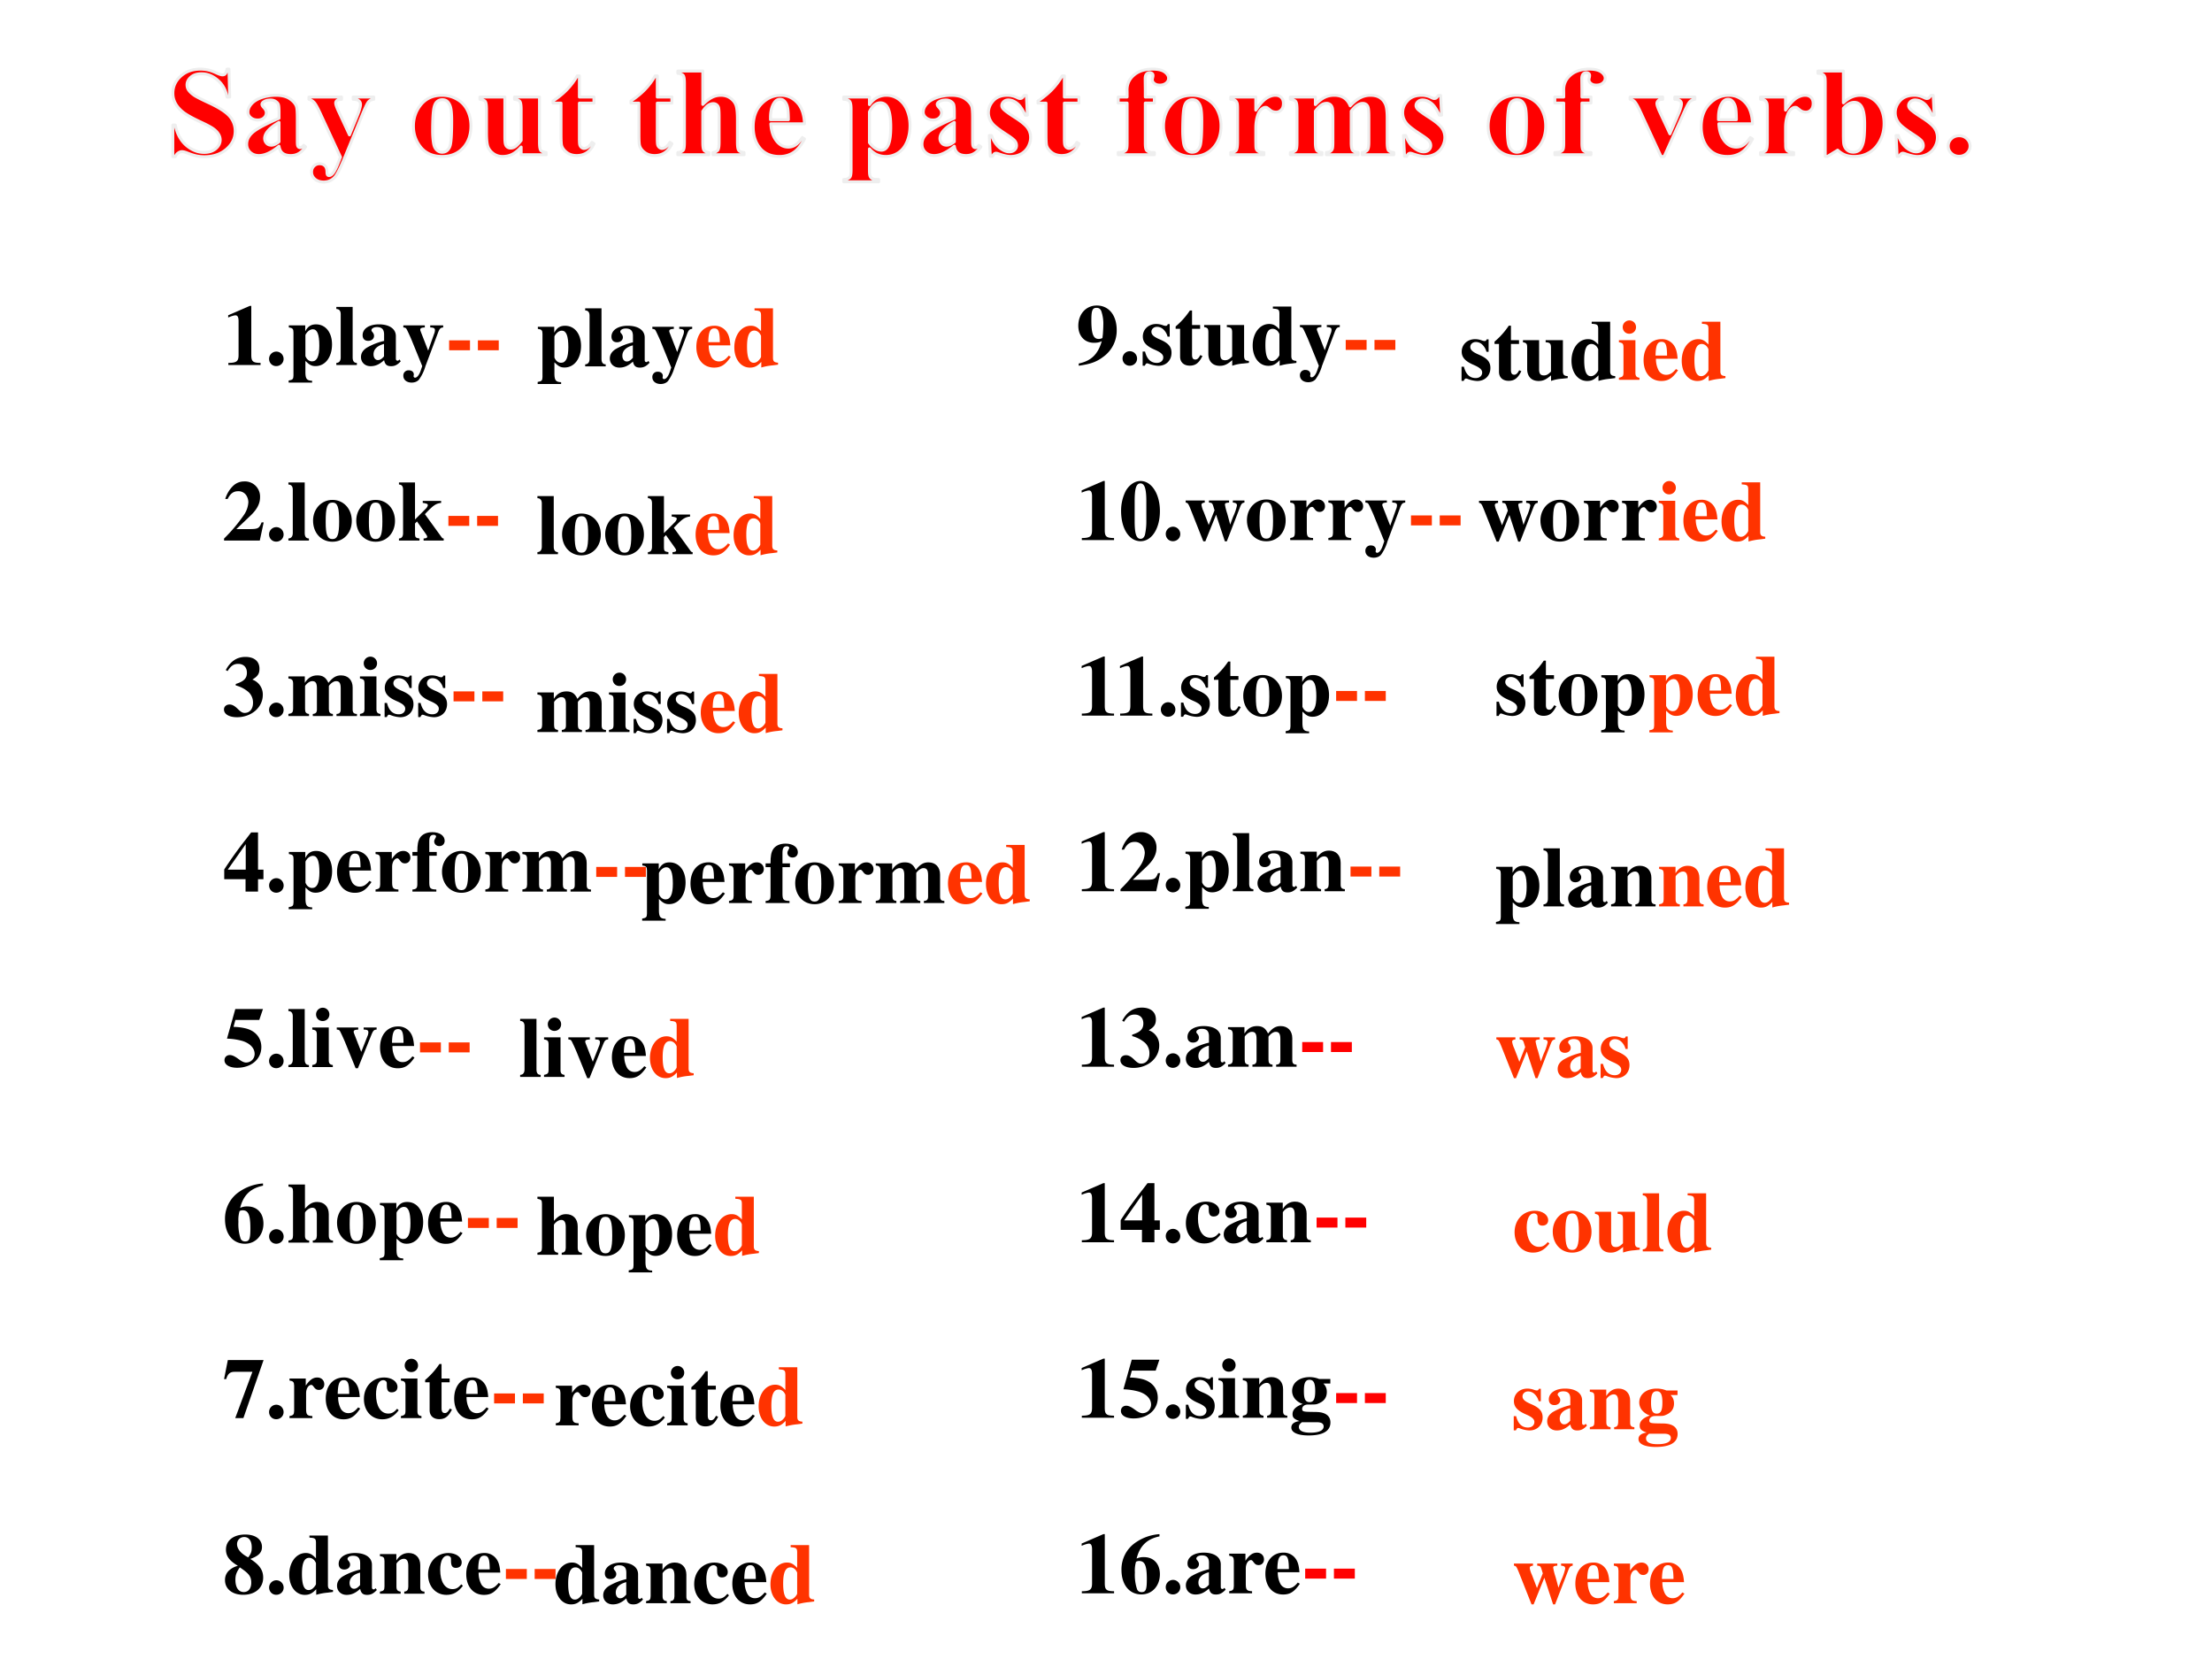 <svg xmlns="http://www.w3.org/2000/svg" xmlns:xlink="http://www.w3.org/1999/xlink" width="960" height="720" viewBox="0 0 720 540"><rect x="0" y="0" width="720" height="540" fill="#333333" stroke="none"/><g data-name="P"><clipPath id="a"><path fill-rule="evenodd" d="M0 540h720V0H0Z"/></clipPath><g clip-path="url(#a)"><path fill="#fff" fill-rule="evenodd" d="M0 540h720V0H0Z"/></g></g><g data-name="P"><symbol id="b"><path d="M.377.024C.287.025.269.041.269.118v.57H.252L0 .579V.553a.162.162 0 0 1 .02.008c.027.01.052.017.065.017C.11.578.121.556.121.509V.124C.122.043.101.025.002.024V0h.375v.024Z"/></symbol><symbol id="c"><path d="M.084.169A.085.085 0 0 1 0 .085C0 .037.036 0 .083 0c.048 0 .086.036.086.083a.085.085 0 0 1-.085.086Z"/></symbol><symbol id="d"><path d="M.273.021C.213.023.197.042.195.111v.141C.243.205.268.192.313.192c.113 0 .192.104.192.252 0 .14-.075.234-.186.234C.26.678.224.655.193.597v.069H.002V.642C.046.636.056.625.056.583V.082C.055.04.047.032 0 .024V0h.273v.021m-.078.53c0 .007.009.023.021.036.02.022.043.034.065.034.052 0 .076-.06.076-.191C.357.306.33.247.272.247.239.247.21.27.195.308v.243Z"/></symbol><symbol id="e"><path d="M.239.024c-.032 0-.048.02-.049.06v.592H0V.652C.033.651.05.632.051.594v-.51C.05.046.032.025 0 .024V0h.239v.024Z"/></symbol><symbol id="f"><path d="m.448.078-.01-.01C.435.065.432.064.427.064.413.064.406.072.406.089V.35C.406.435.33.487.208.487.095.487.019.436.019.361c0-.042.024-.066.065-.066.04 0 .068.024.068.058C.152.367.147.38.134.396.125.406.122.412.122.418c0 .021.027.037.063.037.059 0 .084-.027.084-.088V.294A.724.724 0 0 1 .064.213C.02.183 0 .149 0 .106 0 .045.046 0 .111 0c.057 0 .103.02.158.07C.28.019.302 0 .351 0c.043 0 .074.016.112.057L.448.078m-.18.036C.241.083.221.071.197.071c-.03 0-.051.027-.051.067 0 .058.042.1.122.121V.114Z"/></symbol><symbol id="g"><path d="M.464.666H.313V.642C.356.64.368.633.368.609A.125.125 0 0 0 .357.564L.289.372.217.557c-.02.051-.02.051-.02.059 0 .015.012.022.037.025L.25.642v.024H0V.642C.023.639.029.636.035.627.038.626.084.528.1.487L.22.192.202.139C.185.089.16.057.136.057a.018.018 0 0 0-.017.017L.12.08l.002.014c0 .029-.023.049-.058.049A.06.06 0 0 1 0 .079C0 .032.04 0 .097 0 .131 0 .16.011.181.033A.507.507 0 0 1 .257.19l.149.397c.017.042.027.052.058.055v.024Z"/></symbol><use xlink:href="#b" transform="matrix(27.96 0 0 -27.96 74.273 118.8)"/><use xlink:href="#c" transform="matrix(27.96 0 0 -27.96 87.582 119.163)"/><use xlink:href="#d" transform="matrix(27.96 0 0 -27.96 93.957 124.532)"/><use xlink:href="#e" transform="matrix(27.96 0 0 -27.96 109.475 118.8)"/><use xlink:href="#f" transform="matrix(27.96 0 0 -27.96 117.5 119.191)"/><use xlink:href="#g" transform="matrix(27.96 0 0 -27.96 131.284 124.532)"/><symbol id="h"><path d="M.243.116H0V0h.243v.116Z"/></symbol><use xlink:href="#h" fill="#f30" transform="matrix(27.96 0 0 -27.96 146.19 114.019)"/><use xlink:href="#h" fill="#f30" transform="matrix(27.96 0 0 -27.96 155.55 114.019)"/><symbol id="i"><path d="M-2147483500-2147483500Z"/></symbol><use xlink:href="#i" fill="#f30" transform="matrix(27.96 0 0 -27.96 60043638000 -60043638000)"/><symbol id="j"><path d="M.461.211H.437C.408.14.397.134.294.133H.143l.162.154c.079.075.114.142.114.218a.176.176 0 0 1-.185.183.185.185 0 0 1-.133-.056.355.355 0 0 1-.087-.148h.028c.031.063.068.09.122.09A.108.108 0 0 0 .263.519a.156.156 0 0 0 .02-.072.29.29 0 0 0-.051-.148A1.858 1.858 0 0 0 0 .023V0h.416l.045.211Z"/></symbol><symbol id="k"><path d="M.226.487C.098.487 0 .382 0 .246 0 .103.094 0 .226 0c.13 0 .225.103.225.243 0 .141-.096.244-.225.244M.227.456C.285.456.304.401.304.237.304.083.284.031.226.031.167.031.147.082.147.229c0 .175.018.227.08.227Z"/></symbol><symbol id="l"><path d="M.491.461H.277V.438A.228.228 0 0 0 .329.426.02.02 0 0 0 .336.412c0-.01-.01-.028-.021-.039L.187.245v.431H0V.652C.032.651.047.633.048.594v-.51C.047.044.031.025 0 .024V0h.239v.024C.192.031.188.037.187.084v.114L.21.222.305.088C.323.063.329.051.329.043.329.031.315.025.287.024V0h.234v.024C.51.024.505.027.496.039L.302.307c.1.105.126.123.189.131v.023Z"/></symbol><use xlink:href="#j" transform="matrix(27.96 0 0 -27.96 72.931 175.94)"/><use xlink:href="#c" transform="matrix(27.96 0 0 -27.96 87.582 176.303)"/><use xlink:href="#e" transform="matrix(27.96 0 0 -27.96 93.873 175.94)"/><use xlink:href="#k" transform="matrix(27.96 0 0 -27.96 101.898 176.331)"/><use xlink:href="#k" transform="matrix(27.96 0 0 -27.96 115.962 176.331)"/><use xlink:href="#l" transform="matrix(27.96 0 0 -27.96 129.858 175.94)"/><use xlink:href="#h" fill="#f30" transform="matrix(27.96 0 0 -27.96 145.95 171.159)"/><use xlink:href="#h" fill="#f30" transform="matrix(27.96 0 0 -27.96 155.31 171.159)"/><use xlink:href="#i" fill="#f30" transform="matrix(27.96 0 0 -27.96 60043638000 -60043638000)"/><symbol id="m"><path d="M.042.537C.08.598.113.621.165.621.228.621.267.582.267.518.267.452.232.417.137.387V.37A.368.368 0 0 0 .289.29.167.167 0 0 0 .338.168C.338.096.3.05.24.05.216.05.197.061.164.093.125.132.096.148.065.148.027.148 0 .124 0 .09 0 .036.06 0 .152 0c.168 0 .3.114.3.26A.183.183 0 0 1 .33.438c.064.039.083.068.083.127C.413.651.352.702.25.702.151.702.076.652.021.549L.042.537Z"/></symbol><symbol id="n"><path d="M.798.024C.76.025.747.04.748.081v.251c0 .086-.053.141-.135.141C.556.473.517.45.466.386.436.449.401.473.338.473.274.473.229.446.191.386v.075H0V.437C.042.432.054.42.055.378V.084C.054.042.044.031 0 .024V0h.24v.024C.206.028.194.042.194.081v.267c0 .006.016.024.029.035.021.016.037.023.055.023.039 0 .054-.023.054-.083V.081C.333.042.32.027.284.024V0h.234v.024C.484.027.471.043.471.081v.267c0 .005.016.024.029.034.022.017.038.024.056.024.038 0 .053-.024.053-.083V.081C.61.041.597.026.56.024V0h.238v.024Z"/></symbol><symbol id="o"><path d="M.239.024C.205.028.192.043.192.081v.38H0V.437C.044.429.052.42.053.378V.084C.052.042.045.034 0 .024V0h.239v.024M.122.691A.078.078 0 0 1 .044.614c0-.045.033-.078.077-.078s.078.033.078.077a.077.077 0 0 1-.077.078Z"/></symbol><symbol id="p"><path d="M.315.34v.145H.293C.287.47.281.465.268.465a.118.118 0 0 0-.031.007.23.23 0 0 1-.078.015C.068.487.002.425.002.341c0-.066.041-.112.142-.155C.213.156.24.131.24.099.24.06.21.034.165.034c-.07 0-.116.045-.137.132H0V.001h.025c.011.022.017.028.026.028A.07.07 0 0 0 .074.023.348.348 0 0 1 .182 0c.091 0 .154.062.154.152 0 .071-.038.114-.138.156C.13.337.102.362.102.396c0 .033.028.058.066.058A.108.108 0 0 0 .243.422.174.174 0 0 0 .29.34h.025Z"/></symbol><use xlink:href="#m" transform="matrix(27.96 0 0 -27.96 72.903 233.451)"/><use xlink:href="#c" transform="matrix(27.96 0 0 -27.96 87.582 233.423)"/><use xlink:href="#n" transform="matrix(27.96 0 0 -27.96 93.873 233.06)"/><use xlink:href="#o" transform="matrix(27.96 0 0 -27.96 117.164 233.06)"/><use xlink:href="#p" transform="matrix(27.96 0 0 -27.96 125.189 233.451)"/><use xlink:href="#p" transform="matrix(27.96 0 0 -27.96 136.12 233.451)"/><use xlink:href="#h" fill="#f30" transform="matrix(27.96 0 0 -27.96 147.63 228.279)"/><use xlink:href="#h" fill="#f30" transform="matrix(27.96 0 0 -27.96 156.99 228.279)"/><use xlink:href="#i" fill="#f30" transform="matrix(27.96 0 0 -27.96 60043638000 -60043638000)"/><symbol id="q"><path d="M.393.255v.433h-.08L.254.611A4.6 4.6 0 0 1 0 .257V.144h.248V0h.145v.144h.063v.111H.393m-.143 0H.041L.25.552V.255Z"/></symbol><symbol id="r"><path d="M.377.139C.336.09.306.072.263.072a.098.098 0 0 0-.089.053.284.284 0 0 0-.03.134h.252C.39.343.375.39.343.428a.168.168 0 0 1-.135.059C.084.487 0 .388 0 .242S.082 0 .206 0c.081 0 .13.031.195.125L.377.139M.139.296c.003.12.021.16.07.16.047 0 .062-.034.064-.145V.296H.139Z"/></symbol><symbol id="s"><path d="M.266.024C.205.027.194.04.193.103v.189c0 .052.028.095.061.095C.262.387.271.38.282.364.301.337.316.328.342.328c.037 0 .063.028.063.066C.405.44.371.473.324.473.274.473.236.447.189.379v.082H0V.437C.042.432.053.42.054.378V.084C.053.042.043.031 0 .024V0h.266v.024Z"/></symbol><symbol id="t"><path d="M0 0h.278v.024C.209.026.197.037.196.103v.314h.087v.044H.196v.122c0 .055.014.077.05.077C.264.66.275.653.275.641.275.636.272.63.266.62.257.605.253.595.253.584c0-.031.026-.055.06-.055.037 0 .062.025.062.062 0 .059-.058.1-.143.1C.165.691.113.667.086.623.065.588.057.547.057.461H0V.417h.057V.084C.056.04.045.028 0 .024V0Z"/></symbol><use xlink:href="#q" transform="matrix(27.984 0 0 -27.984 72.988 290.21)"/><use xlink:href="#c" transform="matrix(27.984 0 0 -27.984 87.595 290.574)"/><use xlink:href="#d" transform="matrix(27.984 0 0 -27.984 93.976 295.947)"/><use xlink:href="#r" transform="matrix(27.984 0 0 -27.984 109.703 290.602)"/><use xlink:href="#s" transform="matrix(27.984 0 0 -27.984 122.24 290.21)"/><use xlink:href="#t" transform="matrix(27.984 0 0 -27.984 134.245 290.21)"/><use xlink:href="#k" transform="matrix(27.984 0 0 -27.984 143.871 290.602)"/><use xlink:href="#s" transform="matrix(27.984 0 0 -27.984 157.975 290.21)"/><use xlink:href="#n" transform="matrix(27.984 0 0 -27.984 170.036 290.21)"/><use xlink:href="#h" fill="#f30" transform="matrix(27.984 0 0 -27.984 194.071 285.425)"/><use xlink:href="#h" fill="#f30" transform="matrix(27.984 0 0 -27.984 203.431 285.425)"/><use xlink:href="#i" fill="#f30" transform="matrix(27.984 0 0 -27.984 60095178000 -60095178000)"/><symbol id="u"><path d="M.127.557h.278l.043.127H.126L.029.339a.742.742 0 0 0 .18-.027C.298.284.351.228.351.161c0-.056-.044-.1-.1-.1-.023 0-.05.012-.09.042C.118.135.088.148.062.148.026.148 0 .123 0 .088 0 .035.058 0 .147 0c.165 0 .282.1.282.241 0 .104-.064.184-.173.215a.633.633 0 0 1-.151.02l.022.081Z"/></symbol><symbol id="v"><path d="M.464.475H.313V.451C.356.449.368.442.368.418A.116.116 0 0 0 .357.373L.285.191.206.394C.198.414.197.418.197.425c0 .015.01.022.035.024L.25.451v.024H0V.451C.023.448.029.445.035.436c.003 0 .049-.1.065-.14L.22 0h.026l.16.396C.425.44.433.448.464.451v.024Z"/></symbol><use xlink:href="#u" transform="matrix(27.96 0 0 -27.96 73.071 347.554)"/><use xlink:href="#c" transform="matrix(27.96 0 0 -27.96 87.582 347.693)"/><use xlink:href="#e" transform="matrix(27.96 0 0 -27.96 93.873 347.33)"/><use xlink:href="#o" transform="matrix(27.96 0 0 -27.96 101.646 347.33)"/><use xlink:href="#v" transform="matrix(27.96 0 0 -27.96 109.615 347.721)"/><use xlink:href="#r" transform="matrix(27.96 0 0 -27.96 123.707 347.721)"/><use xlink:href="#h" fill="#f30" transform="matrix(27.96 0 0 -27.96 136.71 342.549)"/><use xlink:href="#h" fill="#f30" transform="matrix(27.96 0 0 -27.96 146.07 342.549)"/><use xlink:href="#i" fill="#f30" transform="matrix(27.96 0 0 -27.96 60043638000 -60043638000)"/><symbol id="w"><path d="M.442.701A.55.55 0 0 1 .171.608.377.377 0 0 1 0 .286C0 .113.091 0 .232 0c.124 0 .215.099.215.235C.447.356.374.434.26.434A.189.189 0 0 1 .176.417c.037.147.12.228.266.258v.026M.205.389c.067 0 .09-.054.09-.213C.295.056.283.027.234.027.21.027.193.037.183.056a.52.52 0 0 0-.027.199.36.36 0 0 0 .013.124c.008.006.021.01.036.01Z"/></symbol><symbol id="x"><path d="M.518.024C.483.025.469.043.469.084v.248c0 .086-.053.141-.135.141-.053 0-.09-.02-.142-.078v.281H0V.652C.046.643.052.637.053.594v-.51C.052.041.044.032 0 .024V0h.241v.024C.205.028.192.044.192.081v.267c0 .004.007.014.017.024.022.022.046.034.069.034C.313.406.33.379.33.323V.081C.329.043.316.027.283.024V0h.235v.024Z"/></symbol><use xlink:href="#w" transform="matrix(27.984 0 0 -27.984 73.24 404.834)"/><use xlink:href="#c" transform="matrix(27.984 0 0 -27.984 87.595 404.834)"/><use xlink:href="#x" transform="matrix(27.984 0 0 -27.984 93.892 404.47)"/><use xlink:href="#k" transform="matrix(27.984 0 0 -27.984 109.703 404.862)"/><use xlink:href="#d" transform="matrix(27.984 0 0 -27.984 123.61 410.207)"/><use xlink:href="#r" transform="matrix(27.984 0 0 -27.984 139.338 404.862)"/><use xlink:href="#h" fill="#f30" transform="matrix(27.984 0 0 -27.984 152.311 399.685)"/><use xlink:href="#h" fill="#f30" transform="matrix(27.984 0 0 -27.984 161.671 399.685)"/><use xlink:href="#i" fill="#f30" transform="matrix(27.984 0 0 -27.984 60095178000 -60095178000)"/><symbol id="y"><path d="M.46.676H.044L0 .454h.025C.042.516.071.54.123.539H.33L.13 0h.095L.46.676Z"/></symbol><symbol id="z"><path d="M.387.123C.35.081.324.067.283.067.196.067.141.154.141.29c0 .103.032.166.084.166.016 0 .031-.008.037-.019C.267.428.267.428.267.386.268.336.285.314.323.314c.042 0 .068.024.068.063 0 .062-.067.11-.155.11C.1.487 0 .381 0 .237 0 .098.089 0 .214 0c.077 0 .133.031.191.105L.387.123Z"/></symbol><symbol id="A"><path d="M.285.473H.191v.169H.166A.878.878 0 0 0 0 .456V.429h.052V.105C.052.04.095 0 .164 0c.067 0 .107.03.148.112L.287.123C.267.085.251.071.23.071.202.071.191.088.191.128v.301h.094v.044Z"/></symbol><use xlink:href="#y" transform="matrix(27.96 0 0 -27.96 72.931 461.592)"/><use xlink:href="#c" transform="matrix(27.96 0 0 -27.96 87.582 461.955)"/><use xlink:href="#s" transform="matrix(27.96 0 0 -27.96 94.237 461.592)"/><use xlink:href="#r" transform="matrix(27.96 0 0 -27.96 106.036 461.983)"/><use xlink:href="#z" transform="matrix(27.96 0 0 -27.96 118.45 461.983)"/><use xlink:href="#o" transform="matrix(27.96 0 0 -27.96 130.5 461.592)"/><use xlink:href="#A" transform="matrix(27.96 0 0 -27.96 138.386 461.928)"/><use xlink:href="#r" transform="matrix(27.96 0 0 -27.96 147.836 461.983)"/><use xlink:href="#h" fill="#f30" transform="matrix(27.96 0 0 -27.96 160.83 456.81)"/><use xlink:href="#h" fill="#f30" transform="matrix(27.96 0 0 -27.96 170.19 456.81)"/><use xlink:href="#i" fill="#f30" transform="matrix(27.96 0 0 -27.96 60043638000 -60043638000)"/><symbol id="B"><path d="M.15.337A.234.234 0 0 1 .044.28.148.148 0 0 1 0 .17C0 .068.085 0 .212 0c.139 0 .232.08.232.2 0 .087-.043.149-.15.217C.39.451.43.491.43.556.43.645.355.701.235.701.1.701.011.632.011.526c0-.076.04-.13.139-.189m.12.098C.186.478.14.533.14.589c0 .047.036.083.083.083C.279.672.311.627.311.55.311.502.303.479.27.435M.172.319C.281.246.305.214.305.14.305.073.272.032.218.032.157.032.121.085.121.174c0 .055.011.085.051.145Z"/></symbol><symbol id="C"><path d="M.509.057C.464.06.45.073.45.115V.69H.235V.666C.3.662.31.655.311.608V.425C.268.471.238.487.192.487.082.487 0 .38 0 .235 0 .098.076 0 .181 0c.053 0 .086.016.133.066V.001a.687.687 0 0 0 .133.025l.062.008v.023M.311.126C.311.12.301.103.289.09.269.067.248.056.226.056.173.056.148.115.148.243c0 .129.027.188.085.188.033 0 .064-.024.078-.062V.126Z"/></symbol><symbol id="D"><path d="M.518.024C.481.026.468.041.469.081v.251c0 .086-.053.141-.135.141C.274.473.228.445.191.386v.075H0V.437C.044.43.052.421.053.378V.084C.052.041.044.032 0 .024V0h.241v.024C.205.028.192.044.192.081v.267c0 .003.007.014.017.024.022.022.046.034.069.034C.313.406.33.379.33.323V.081C.329.043.316.027.283.024V0h.235v.024Z"/></symbol><use xlink:href="#B" transform="matrix(27.984 0 0 -27.984 73.24 519.1)"/><use xlink:href="#c" transform="matrix(27.984 0 0 -27.984 87.595 519.1)"/><use xlink:href="#C" transform="matrix(27.984 0 0 -27.984 94.144 519.128)"/><use xlink:href="#f" transform="matrix(27.984 0 0 -27.984 109.703 519.128)"/><use xlink:href="#D" transform="matrix(27.984 0 0 -27.984 123.667 518.736)"/><use xlink:href="#z" transform="matrix(27.984 0 0 -27.984 139.338 519.128)"/><use xlink:href="#r" transform="matrix(27.984 0 0 -27.984 151.763 519.128)"/><use xlink:href="#h" fill="#f30" transform="matrix(27.984 0 0 -27.984 164.671 513.95)"/><use xlink:href="#h" fill="#f30" transform="matrix(27.984 0 0 -27.984 174.031 513.95)"/><use xlink:href="#i" fill="#f30" transform="matrix(27.984 0 0 -27.984 60095178000 -60095178000)"/></g><g data-name="P"><symbol id="E"><path d="M.005 0c.14.02.208.045.286.104a.375.375 0 0 1 .156.311c0 .173-.092.286-.232.286C.09.701 0 .602 0 .465 0 .347.073.267.182.267c.039 0 .063.005.091.019C.23.134.149.055.005.026V0m.207.674C.238.674.254.664.266.64A.446.446 0 0 0 .291.471C.291.444.289.412.286.367L.283.341C.282.328.281.323.278.321A.092.092 0 0 0 .237.312C.175.312.152.37.152.528c0 .116.012.146.06.146Z"/></symbol><symbol id="F"><path d="M.521.057C.478.059.466.072.465.115v.36H.264V.451C.313.448.325.436.326.392V.109C.293.076.273.065.244.065c-.041 0-.056.02-.056.071v.339H0V.451C.041.443.048.434.049.392V.14c0-.088.05-.14.133-.14.052 0 .087.016.145.066V.001a.495.495 0 0 0 .132.026l.062.007v.023Z"/></symbol><use xlink:href="#E" transform="matrix(27.96 0 0 -27.96 350.987 119.043)"/><use xlink:href="#c" transform="matrix(27.96 0 0 -27.96 365.386 119.043)"/><use xlink:href="#p" transform="matrix(27.96 0 0 -27.96 371.929 119.071)"/><use xlink:href="#A" transform="matrix(27.96 0 0 -27.96 382.666 119.016)"/><use xlink:href="#F" transform="matrix(27.96 0 0 -27.96 391.948 119.071)"/><use xlink:href="#C" transform="matrix(27.96 0 0 -27.96 407.746 119.071)"/><use xlink:href="#g" transform="matrix(27.96 0 0 -27.96 423.124 124.412)"/><use xlink:href="#h" fill="#f30" transform="matrix(27.96 0 0 -27.96 438.03 113.899)"/><use xlink:href="#h" fill="#f30" transform="matrix(27.96 0 0 -27.96 447.39 113.899)"/><use xlink:href="#i" fill="#f30" transform="matrix(27.96 0 0 -27.96 60043638000 -60043638000)"/></g><g data-name="P"><symbol id="G"><path d="M.226.701C.161.701.095.657.054.585A.51.51 0 0 1 0 .353C0 .146.094 0 .227 0c.13 0 .225.148.225.35 0 .2-.097.351-.226.351M.294.235A.727.727 0 0 0 .277.071C.266.042.25.028.227.028c-.05 0-.069.058-.069.207v.229c0 .152.018.209.067.209S.294.611.294.464V.235Z"/></symbol><symbol id="H"><path d="M.684.475H.549V.451C.586.447.597.439.597.416A.61.61 0 0 0 .553.288 3.579 3.579 0 0 1 .518.194a5.28 5.28 0 0 1-.034.127.666.666 0 0 0-.027.106c0 .016.01.021.048.024v.024H.271V.451C.31.447.311.446.33.38L.336.361.268.19.244.254.208.347a.28.28 0 0 0-.024.076c0 .017.01.024.038.028v.024H0V.451C.026.446.03.44.057.374L.205 0h.024l.125.31L.456 0h.023l.155.401c.015.037.023.045.05.05v.024Z"/></symbol><use xlink:href="#b" transform="matrix(27.96 0 0 -27.96 352.077 175.8)"/><use xlink:href="#G" transform="matrix(27.96 0 0 -27.96 364.911 176.163)"/><use xlink:href="#c" transform="matrix(27.96 0 0 -27.96 379.45 176.163)"/><use xlink:href="#H" transform="matrix(27.96 0 0 -27.96 385.937 176.191)"/><use xlink:href="#k" transform="matrix(27.96 0 0 -27.96 405.873 176.191)"/><use xlink:href="#s" transform="matrix(27.96 0 0 -27.96 419.964 175.8)"/><use xlink:href="#s" transform="matrix(27.96 0 0 -27.96 432.379 175.8)"/><use xlink:href="#g" transform="matrix(27.96 0 0 -27.96 444.43 181.532)"/><use xlink:href="#h" fill="#f30" transform="matrix(27.96 0 0 -27.96 459.27 171.019)"/><use xlink:href="#h" fill="#f30" transform="matrix(27.96 0 0 -27.96 468.63 171.019)"/><use xlink:href="#i" fill="#f30" transform="matrix(27.96 0 0 -27.96 60043638000 -60043638000)"/></g><g data-name="P"><use xlink:href="#b" transform="matrix(27.96 0 0 -27.96 352.077 232.94)"/><use xlink:href="#b" transform="matrix(27.96 0 0 -27.96 364.548 232.94)"/><use xlink:href="#c" transform="matrix(27.96 0 0 -27.96 377.857 233.303)"/><use xlink:href="#p" transform="matrix(27.96 0 0 -27.96 384.4 233.331)"/><use xlink:href="#A" transform="matrix(27.96 0 0 -27.96 395.136 233.276)"/><use xlink:href="#k" transform="matrix(27.96 0 0 -27.96 404.67 233.331)"/><use xlink:href="#d" transform="matrix(27.96 0 0 -27.96 418.482 238.672)"/><use xlink:href="#h" fill="#f30" transform="matrix(27.96 0 0 -27.96 434.91 228.159)"/><use xlink:href="#h" fill="#f30" transform="matrix(27.96 0 0 -27.96 444.27 228.159)"/><use xlink:href="#i" fill="#f30" transform="matrix(27.96 0 0 -27.96 60043638000 -60043638000)"/></g><g data-name="P"><use xlink:href="#b" transform="matrix(27.96 0 0 -27.96 352.077 290.09)"/><use xlink:href="#j" transform="matrix(27.96 0 0 -27.96 364.715 290.09)"/><use xlink:href="#c" transform="matrix(27.96 0 0 -27.96 379.45 290.454)"/><use xlink:href="#d" transform="matrix(27.96 0 0 -27.96 385.825 295.822)"/><use xlink:href="#e" transform="matrix(27.96 0 0 -27.96 401.287 290.09)"/><use xlink:href="#f" transform="matrix(27.96 0 0 -27.96 409.312 290.481)"/><use xlink:href="#D" transform="matrix(27.96 0 0 -27.96 423.264 290.09)"/><use xlink:href="#h" fill="#f30" transform="matrix(27.96 0 0 -27.96 439.59 285.309)"/><use xlink:href="#h" fill="#f30" transform="matrix(27.96 0 0 -27.96 448.95 285.309)"/><use xlink:href="#i" fill="#f30" transform="matrix(27.96 0 0 -27.96 60043638000 -60043638000)"/></g><g data-name="P"><use xlink:href="#b" transform="matrix(27.96 0 0 -27.96 352.077 347.21)"/><use xlink:href="#m" transform="matrix(27.96 0 0 -27.96 364.687 347.601)"/><use xlink:href="#c" transform="matrix(27.96 0 0 -27.96 379.45 347.574)"/><use xlink:href="#f" transform="matrix(27.96 0 0 -27.96 385.993 347.601)"/><use xlink:href="#n" transform="matrix(27.96 0 0 -27.96 399.721 347.21)"/><use xlink:href="#h" fill="red" transform="matrix(27.96 0 0 -27.96 423.87 342.429)"/><use xlink:href="#h" fill="red" transform="matrix(27.96 0 0 -27.96 433.23 342.429)"/><use xlink:href="#i" fill="red" transform="matrix(27.96 0 0 -27.96 60043638000 -60043638000)"/></g><g data-name="P"><use xlink:href="#b" transform="matrix(27.96 0 0 -27.96 352.077 404.35)"/><use xlink:href="#q" transform="matrix(27.96 0 0 -27.96 364.771 404.35)"/><use xlink:href="#c" transform="matrix(27.96 0 0 -27.96 379.45 404.714)"/><use xlink:href="#z" transform="matrix(27.96 0 0 -27.96 385.993 404.741)"/><use xlink:href="#f" transform="matrix(27.96 0 0 -27.96 398.323 404.741)"/><use xlink:href="#D" transform="matrix(27.96 0 0 -27.96 412.191 404.35)"/><use xlink:href="#h" fill="red" transform="matrix(27.96 0 0 -27.96 428.55 399.569)"/><use xlink:href="#h" fill="red" transform="matrix(27.96 0 0 -27.96 437.91 399.569)"/><use xlink:href="#i" fill="red" transform="matrix(27.96 0 0 -27.96 60043638000 -60043638000)"/></g><g data-name="P"><symbol id="I"><path d="M.454.604v.053h-.13a.293.293 0 0 1-.112.022C.093.679.009.613.009.518c0-.035.012-.067.036-.095A.197.197 0 0 1 .133.366C.054.339.014.3.014.249.014.208.032.19.096.167.033.159 0 .133 0 .092 0 .034.075 0 .201 0c.167 0 .254.052.254.151 0 .077-.058.12-.164.122L.226.274c-.085.001-.1.006-.1.034 0 .031.028.052.068.052.092 0 .096 0 .129.015.06.026.09.069.09.131 0 .04-.012.07-.04.098h.081M.296.154c.054 0 .08-.016.08-.05C.376.058.321.032.222.032.134.032.088.055.088.099c0 .021.007.032.035.055h.173M.212.648C.259.648.278.61.278.517S.26.388.212.388.146.423.146.517s.018.131.066.131Z"/></symbol><use xlink:href="#b" transform="matrix(27.96 0 0 -27.96 352.077 461.472)"/><use xlink:href="#u" transform="matrix(27.96 0 0 -27.96 364.855 461.696)"/><use xlink:href="#c" transform="matrix(27.96 0 0 -27.96 379.45 461.835)"/><use xlink:href="#p" transform="matrix(27.96 0 0 -27.96 385.993 461.863)"/><use xlink:href="#o" transform="matrix(27.96 0 0 -27.96 396.618 461.472)"/><use xlink:href="#D" transform="matrix(27.96 0 0 -27.96 404.53 461.472)"/><use xlink:href="#I" transform="matrix(27.96 0 0 -27.96 420.328 467.232)"/><use xlink:href="#h" fill="red" transform="matrix(27.96 0 0 -27.96 434.91 456.69)"/><use xlink:href="#h" fill="red" transform="matrix(27.96 0 0 -27.96 444.27 456.69)"/><use xlink:href="#i" fill="red" transform="matrix(27.96 0 0 -27.96 60043638000 -60043638000)"/></g><g data-name="P"><use xlink:href="#b" transform="matrix(27.984 0 0 -27.984 352.079 518.616)"/><use xlink:href="#w" transform="matrix(27.984 0 0 -27.984 365.036 518.98)"/><use xlink:href="#c" transform="matrix(27.984 0 0 -27.984 379.447 518.98)"/><use xlink:href="#f" transform="matrix(27.984 0 0 -27.984 385.996 519.008)"/><use xlink:href="#s" transform="matrix(27.984 0 0 -27.984 400.1 518.616)"/><use xlink:href="#r" transform="matrix(27.984 0 0 -27.984 411.88 519.008)"/><use xlink:href="#h" fill="red" transform="matrix(27.984 0 0 -27.984 424.831 513.83)"/><use xlink:href="#h" fill="red" transform="matrix(27.984 0 0 -27.984 434.191 513.83)"/><use xlink:href="#i" fill="red" transform="matrix(27.984 0 0 -27.984 60095178000 -60095178000)"/></g><g data-name="P"><use xlink:href="#d" transform="matrix(27.96 0 0 -27.96 175.011 124.992)"/><use xlink:href="#e" transform="matrix(27.96 0 0 -27.96 190.473 119.26)"/><use xlink:href="#f" transform="matrix(27.96 0 0 -27.96 198.498 119.651)"/><use xlink:href="#g" transform="matrix(27.96 0 0 -27.96 212.338 124.992)"/><use xlink:href="#r" fill="#f30" transform="matrix(27.96 0 0 -27.96 226.659 119.651)"/><use xlink:href="#C" fill="#f30" transform="matrix(27.96 0 0 -27.96 239.02 119.651)"/><use xlink:href="#i" fill="#f30" transform="matrix(27.96 0 0 -27.96 60043638000 -60043638000)"/></g><g data-name="P"><use xlink:href="#e" transform="matrix(27.96 0 0 -27.96 174.927 180.38)"/><use xlink:href="#k" transform="matrix(27.96 0 0 -27.96 182.952 180.771)"/><use xlink:href="#k" transform="matrix(27.96 0 0 -27.96 196.988 180.771)"/><use xlink:href="#l" transform="matrix(27.96 0 0 -27.96 210.884 180.38)"/><use xlink:href="#r" fill="#f30" transform="matrix(27.96 0 0 -27.96 226.419 180.771)"/><use xlink:href="#C" fill="#f30" transform="matrix(27.96 0 0 -27.96 238.78 180.771)"/><use xlink:href="#i" fill="#f30" transform="matrix(27.96 0 0 -27.96 60043638000 -60043638000)"/></g><g data-name="P"><use xlink:href="#n" transform="matrix(27.96 0 0 -27.96 174.927 238.27)"/><use xlink:href="#o" transform="matrix(27.96 0 0 -27.96 198.218 238.27)"/><use xlink:href="#p" transform="matrix(27.96 0 0 -27.96 206.243 238.661)"/><use xlink:href="#p" transform="matrix(27.96 0 0 -27.96 217.119 238.661)"/><use xlink:href="#r" fill="#f30" transform="matrix(27.96 0 0 -27.96 228.099 238.661)"/><use xlink:href="#C" fill="#f30" transform="matrix(27.96 0 0 -27.96 240.459 238.661)"/><use xlink:href="#i" fill="#f30" transform="matrix(27.96 0 0 -27.96 60043638000 -60043638000)"/></g><g data-name="P"><use xlink:href="#d" transform="matrix(27.984 0 0 -27.984 209.022 299.667)"/><use xlink:href="#r" transform="matrix(27.984 0 0 -27.984 224.749 294.322)"/><use xlink:href="#s" transform="matrix(27.984 0 0 -27.984 237.286 293.93)"/><use xlink:href="#t" transform="matrix(27.984 0 0 -27.984 249.207 293.93)"/><use xlink:href="#k" transform="matrix(27.984 0 0 -27.984 258.833 294.322)"/><use xlink:href="#s" transform="matrix(27.984 0 0 -27.984 272.993 293.93)"/><use xlink:href="#n" transform="matrix(27.984 0 0 -27.984 285.054 293.93)"/><use xlink:href="#r" fill="#f30" transform="matrix(27.984 0 0 -27.984 308.57 294.322)"/><use xlink:href="#C" fill="#f30" transform="matrix(27.984 0 0 -27.984 320.93 294.322)"/><use xlink:href="#i" fill="#f30" transform="matrix(27.984 0 0 -27.984 60095178000 -60095178000)"/></g><g data-name="P"><use xlink:href="#e" transform="matrix(27.96 0 0 -27.96 169.307 350.54)"/><use xlink:href="#o" transform="matrix(27.96 0 0 -27.96 177.08 350.54)"/><use xlink:href="#v" transform="matrix(27.96 0 0 -27.96 184.993 350.931)"/><use xlink:href="#r" transform="matrix(27.96 0 0 -27.96 199.169 350.931)"/><use xlink:href="#C" fill="#f30" transform="matrix(27.96 0 0 -27.96 211.559 350.931)"/><use xlink:href="#i" fill="#f30" transform="matrix(27.96 0 0 -27.96 60043638000 -60043638000)"/></g><g data-name="P"><use xlink:href="#x" transform="matrix(27.96 0 0 -27.96 174.927 408.43)"/><use xlink:href="#k" transform="matrix(27.96 0 0 -27.96 190.779 408.821)"/><use xlink:href="#d" transform="matrix(27.96 0 0 -27.96 204.645 414.162)"/><use xlink:href="#r" transform="matrix(27.96 0 0 -27.96 220.413 408.821)"/><use xlink:href="#C" fill="#f30" transform="matrix(27.96 0 0 -27.96 232.779 408.821)"/><use xlink:href="#i" fill="#f30" transform="matrix(27.96 0 0 -27.96 60043638000 -60043638000)"/></g><g data-name="P"><use xlink:href="#s" transform="matrix(27.96 0 0 -27.96 180.91 463.944)"/><use xlink:href="#r" transform="matrix(27.96 0 0 -27.96 192.682 464.335)"/><use xlink:href="#z" transform="matrix(27.96 0 0 -27.96 205.096 464.335)"/><use xlink:href="#o" transform="matrix(27.96 0 0 -27.96 217.147 463.944)"/><use xlink:href="#A" transform="matrix(27.96 0 0 -27.96 225.032 464.28)"/><use xlink:href="#r" transform="matrix(27.96 0 0 -27.96 234.482 464.335)"/><use xlink:href="#C" fill="#f30" transform="matrix(27.96 0 0 -27.96 246.939 464.335)"/><use xlink:href="#i" fill="#f30" transform="matrix(27.96 0 0 -27.96 60043638000 -60043638000)"/></g><g data-name="P"><use xlink:href="#C" transform="matrix(27.96 0 0 -27.96 180.799 522.223)"/><use xlink:href="#f" transform="matrix(27.96 0 0 -27.96 196.345 522.223)"/><use xlink:href="#D" transform="matrix(27.96 0 0 -27.96 210.297 521.832)"/><use xlink:href="#z" transform="matrix(27.96 0 0 -27.96 225.954 522.223)"/><use xlink:href="#r" transform="matrix(27.96 0 0 -27.96 238.369 522.223)"/><use xlink:href="#C" fill="#f30" transform="matrix(27.96 0 0 -27.96 250.779 522.223)"/><use xlink:href="#i" fill="#f30" transform="matrix(27.96 0 0 -27.96 60043638000 -60043638000)"/></g><g data-name="P"><use xlink:href="#p" transform="matrix(27.96 0 0 -27.96 475.729 124.011)"/><use xlink:href="#A" transform="matrix(27.96 0 0 -27.96 486.466 123.956)"/><use xlink:href="#F" transform="matrix(27.96 0 0 -27.96 495.72 124.011)"/><use xlink:href="#C" transform="matrix(27.96 0 0 -27.96 511.518 124.011)"/><use xlink:href="#o" fill="#f30" transform="matrix(27.96 0 0 -27.96 526.957 123.62)"/><use xlink:href="#r" fill="#f30" transform="matrix(27.96 0 0 -27.96 534.982 124.011)"/><use xlink:href="#C" fill="#f30" transform="matrix(27.96 0 0 -27.96 547.396 124.011)"/><use xlink:href="#i" fill="#f30" transform="matrix(27.96 0 0 -27.96 60043638000 -60043638000)"/></g><g data-name="P"><use xlink:href="#H" transform="matrix(27.96 0 0 -27.96 481.413 176.291)"/><use xlink:href="#k" transform="matrix(27.96 0 0 -27.96 501.404 176.291)"/><use xlink:href="#s" transform="matrix(27.96 0 0 -27.96 515.552 175.9)"/><use xlink:href="#s" transform="matrix(27.96 0 0 -27.96 527.966 175.9)"/><use xlink:href="#o" fill="#f30" transform="matrix(27.96 0 0 -27.96 539.917 175.9)"/><use xlink:href="#r" fill="#f30" transform="matrix(27.96 0 0 -27.96 547.942 176.291)"/><use xlink:href="#C" fill="#f30" transform="matrix(27.96 0 0 -27.96 560.356 176.291)"/><use xlink:href="#i" fill="#f30" transform="matrix(27.96 0 0 -27.96 60043638000 -60043638000)"/></g><g data-name="P"><use xlink:href="#p" transform="matrix(27.96 0 0 -27.96 487.109 233.051)"/><use xlink:href="#A" transform="matrix(27.96 0 0 -27.96 497.846 232.996)"/><use xlink:href="#k" transform="matrix(27.96 0 0 -27.96 507.352 233.051)"/><use xlink:href="#d" transform="matrix(27.96 0 0 -27.96 521.164 238.392)"/><use xlink:href="#d" fill="#f30" transform="matrix(27.96 0 0 -27.96 536.861 238.392)"/><use xlink:href="#r" fill="#f30" transform="matrix(27.96 0 0 -27.96 552.575 233.051)"/><use xlink:href="#C" fill="#f30" transform="matrix(27.96 0 0 -27.96 564.989 233.051)"/><use xlink:href="#i" fill="#f30" transform="matrix(27.96 0 0 -27.96 60043638000 -60043638000)"/></g><g data-name="P"><use xlink:href="#d" transform="matrix(27.96 0 0 -27.96 486.941 300.762)"/><use xlink:href="#e" transform="matrix(27.96 0 0 -27.96 502.403 295.03)"/><use xlink:href="#f" transform="matrix(27.96 0 0 -27.96 510.428 295.421)"/><use xlink:href="#D" transform="matrix(27.96 0 0 -27.96 524.408 295.03)"/><use xlink:href="#D" fill="#f30" transform="matrix(27.96 0 0 -27.96 540.037 295.03)"/><use xlink:href="#r" fill="#f30" transform="matrix(27.96 0 0 -27.96 555.695 295.421)"/><use xlink:href="#C" fill="#f30" transform="matrix(27.96 0 0 -27.96 568.109 295.421)"/><use xlink:href="#i" fill="#f30" transform="matrix(27.96 0 0 -27.96 60043638000 -60043638000)"/></g><g fill="#f30" data-name="P"><use xlink:href="#H" transform="matrix(27.96 0 0 -27.96 487.053 350.931)"/><use xlink:href="#f" transform="matrix(27.96 0 0 -27.96 507.017 350.931)"/><use xlink:href="#p" transform="matrix(27.96 0 0 -27.96 520.996 350.931)"/><use xlink:href="#i" transform="matrix(27.96 0 0 -27.96 60043638000 -60043638000)"/></g><g fill="#f30" data-name="P"><use xlink:href="#z" transform="matrix(27.984 0 0 -27.984 492.99 407.722)"/><use xlink:href="#k" transform="matrix(27.984 0 0 -27.984 505.414 407.722)"/><use xlink:href="#F" transform="matrix(27.984 0 0 -27.984 519.155 407.722)"/><use xlink:href="#e" transform="matrix(27.984 0 0 -27.984 534.714 407.33)"/><use xlink:href="#C" transform="matrix(27.984 0 0 -27.984 542.745 407.722)"/><use xlink:href="#i" transform="matrix(27.984 0 0 -27.984 60095178000 -60095178000)"/></g><g fill="#f30" data-name="P"><use xlink:href="#p" transform="matrix(27.984 0 0 -27.984 492.72 465.608)"/><use xlink:href="#f" transform="matrix(27.984 0 0 -27.984 503.605 465.608)"/><use xlink:href="#D" transform="matrix(27.984 0 0 -27.984 517.485 465.216)"/><use xlink:href="#I" transform="matrix(27.984 0 0 -27.984 533.324 470.98)"/><use xlink:href="#i" transform="matrix(27.984 0 0 -27.984 60095178000 -60095178000)"/></g><g fill="#f30" data-name="P"><use xlink:href="#H" transform="matrix(27.96 0 0 -27.96 492.783 522.223)"/><use xlink:href="#r" transform="matrix(27.96 0 0 -27.96 512.774 522.223)"/><use xlink:href="#s" transform="matrix(27.96 0 0 -27.96 525.3 521.832)"/><use xlink:href="#r" transform="matrix(27.96 0 0 -27.96 537.072 522.223)"/><use xlink:href="#i" transform="matrix(27.96 0 0 -27.96 60043638000 -60043638000)"/></g><g data-name="P"><path fill="red" fill-rule="evenodd" d="M637.68 44.18c1 0 1.84.33 2.53.98.69.66 1.04 1.45 1.04 2.38 0 .92-.35 1.71-1.05 2.36-.69.65-1.53.97-2.52.97-.98 0-1.81-.32-2.5-.97-.7-.65-1.04-1.44-1.04-2.36 0-.93.34-1.72 1.04-2.38.69-.65 1.52-.98 2.5-.98Zm-327.05-4.34c-1.73.95-3.01 1.97-3.85 3.05-.55.73-.83 1.46-.83 2.19 0 .62.23 1.16.7 1.63.36.36.86.54 1.5.54.71 0 1.54-.37 2.48-1.12v-6.29Zm-219.811 0c-1.722.95-3.003 1.97-3.843 3.05-.555.73-.833 1.46-.833 2.19 0 .62.235 1.16.705 1.63.356.36.854.54 1.495.54.711 0 1.537-.37 2.476-1.12v-6.29Zm195.721-6.37c-1.44 0-2.62.98-3.54 2.93v10.03c1.22 1.63 2.53 2.45 3.92 2.45.77 0 1.41-.38 1.9-1.14.75-1.13 1.12-3.27 1.12-6.43 0-3.24-.41-5.46-1.22-6.65-.54-.79-1.27-1.19-2.18-1.19Zm317.01-.16c-1.23 0-2.4.65-3.53 1.95v8.36c0 1.7.05 2.78.13 3.25.15.79.49 1.43 1.03 1.92s1.23.74 2.07.74c.72 0 1.35-.2 1.87-.59.52-.39.95-1.16 1.3-2.31.35-1.15.52-3.23.52-6.23 0-2.88-.38-4.85-1.15-5.92-.56-.78-1.3-1.17-2.24-1.17Zm-109.76-.86c-.73 0-1.35.25-1.87.77s-.86 1.53-1.02 3.05c-.17 1.52-.25 3.64-.25 6.34 0 1.44.1 2.78.3 4.02.16.95.49 1.68 1 2.17.51.5 1.1.75 1.75.75.64 0 1.18-.17 1.6-.51.56-.45.93-1.09 1.11-1.91.29-1.27.43-3.84.43-7.71 0-2.28-.13-3.84-.4-4.69-.27-.85-.67-1.47-1.2-1.86-.37-.28-.85-.42-1.45-.42Zm-105.68 0c-.72 0-1.35.25-1.87.77s-.86 1.53-1.02 3.05c-.16 1.52-.25 3.64-.25 6.34 0 1.44.1 2.78.3 4.02.16.95.49 1.68 1.01 2.17.51.5 1.09.75 1.75.75.64 0 1.17-.17 1.6-.51.55-.45.92-1.09 1.11-1.91.28-1.27.43-3.84.43-7.71 0-2.28-.14-3.84-.41-4.69-.27-.85-.67-1.47-1.2-1.86-.37-.28-.85-.42-1.45-.42Zm-244.15 0c-.72 0-1.35.25-1.86.77-.52.52-.87 1.53-1.03 3.05-.16 1.52-.25 3.64-.25 6.34 0 1.44.1 2.78.3 4.02.16.95.49 1.68 1.01 2.17.51.5 1.09.75 1.75.75.64 0 1.17-.17 1.6-.51.55-.45.92-1.09 1.11-1.91.28-1.27.43-3.84.43-7.71 0-2.28-.14-3.84-.41-4.69-.27-.85-.67-1.47-1.19-1.86-.37-.28-.86-.42-1.46-.42Zm418.49-.12c-.74 0-1.35.34-1.82 1.02-.84 1.19-1.26 2.83-1.26 4.9v.71h5.81c0-2.16-.12-3.64-.37-4.44-.25-.81-.64-1.42-1.17-1.83-.29-.24-.69-.36-1.19-.36Zm-308.58 0c-.74 0-1.34.34-1.81 1.02-.84 1.19-1.26 2.83-1.26 4.9v.71h5.81c0-2.16-.13-3.64-.38-4.44-.25-.81-.63-1.42-1.16-1.83-.3-.24-.7-.36-1.2-.36Zm276.72-.75h10.61v.75c-.67 0-1.12.11-1.36.34-.34.29-.52.64-.52 1.04 0 .5.32 1.43.94 2.79 1.1 2.36 2.2 4.71 3.29 7.06.88-2.03 1.75-4.06 2.63-6.09.75-1.74 1.13-2.97 1.13-3.7 0-.41-.16-.75-.48-1.01-.32-.26-.89-.41-1.7-.43v-.75h6.54v.75c-.63.08-1.14.3-1.54.66-.4.36-1 1.43-1.8 3.19-2.22 4.92-4.44 9.84-6.66 14.75h-1c-2.24-4.85-4.48-9.71-6.73-14.57-.81-1.75-1.44-2.86-1.9-3.33-.32-.35-.81-.58-1.45-.7v-.75Zm-374.39 0h8.13v12.84c0 1.34.07 2.2.21 2.59.13.39.34.69.64.89.29.2.63.3 1.01.3.51 0 .98-.13 1.39-.38.57-.35 1.25-1.05 2.05-2.11V35.66c0-1.42-.14-2.3-.42-2.65-.28-.35-.86-.58-1.74-.68v-.75h8.14v14.71c0 1.43.14 2.33.42 2.68.29.36.86.58 1.73.68v.72h-8.13v-2.51c-.96 1.07-1.91 1.85-2.86 2.34-.96.49-2.02.73-3.21.73-1.12 0-2.12-.32-3-.97-.87-.65-1.46-1.41-1.76-2.28-.3-.87-.45-2.39-.45-4.56v-7.46c0-1.42-.13-2.3-.41-2.65-.28-.35-.86-.58-1.74-.68v-.75Zm-55.64 0h10.61v.75c-.7.02-1.19.15-1.48.38-.28.22-.42.5-.42.82 0 .51.35 1.51 1.06 3.01 1.14 2.46 2.28 4.91 3.42 7.36.78-1.9 1.55-3.79 2.33-5.69.84-2.02 1.26-3.43 1.26-4.22 0-.49-.18-.89-.53-1.18-.34-.3-.96-.46-1.84-.48v-.75h6.68v.75c-.65.06-1.19.3-1.6.71-.41.41-1.1 1.8-2.07 4.17l-5.7 13.92c-1.44 3.49-2.51 5.63-3.2 6.43-.99 1.13-2.22 1.69-3.7 1.69-1.18 0-2.14-.32-2.87-.95-.73-.64-1.1-1.41-1.1-2.31 0-.77.25-1.41.76-1.92.5-.51 1.13-.77 1.87-.77.71 0 1.28.22 1.71.65.44.42.66 1.09.68 1.98.01.51.08.84.19.99.11.15.28.22.49.22.34 0 .71-.19 1.09-.58.57-.57 1.24-1.85 2.01-3.86.2-.52.41-1.05.62-1.57l-6.45-13.92c-.97-2.11-1.69-3.4-2.15-3.88-.46-.48-1.02-.82-1.67-1v-.75Zm522.53-.56c1.08 0 2.12.25 3.13.74.39.2.7.3.94.3.26 0 .47-.05.62-.15.16-.1.41-.38.75-.85h.73c.1 2.14.21 4.27.32 6.41h-.73c-.87-1.9-1.77-3.2-2.7-3.9-.93-.7-1.86-1.04-2.79-1.04-.58 0-1.08.18-1.49.55-.41.37-.62.79-.62 1.27 0 .37.14.71.43 1.05.45.55 1.73 1.49 3.82 2.82 2.09 1.34 3.47 2.47 4.13 3.4.66.93.99 1.97.99 3.12 0 1.05-.27 2.07-.83 3.08-.56 1-1.34 1.77-2.35 2.31-1.01.53-2.13.8-3.35.8-.95 0-2.23-.28-3.82-.84-.43-.15-.72-.22-.88-.22-.47 0-.86.33-1.17 1h-.71c-.11-2.25-.22-4.5-.34-6.75h.73c.64 1.77 1.52 3.09 2.63 3.98 1.12.88 2.18 1.32 3.17 1.32.69 0 1.25-.19 1.68-.59.44-.39.65-.87.65-1.43 0-.65-.21-1.2-.64-1.67-.43-.47-1.38-1.18-2.86-2.13-2.18-1.42-3.59-2.51-4.23-3.26-.94-1.1-1.41-2.31-1.41-3.63 0-1.45.53-2.76 1.59-3.93 1.06-1.17 2.6-1.76 4.61-1.76Zm-35.53 0c.79 0 1.43.23 1.91.69.47.46.71 1.12.71 1.96 0 .9-.23 1.6-.69 2.09-.46.5-1.02.74-1.68.74-.75 0-1.41-.22-1.96-.68-.56-.45-.88-.71-.98-.76-.15-.08-.31-.12-.49-.12-.42 0-.81.14-1.18.44-.58.46-1.02 1.1-1.32 1.95-.46 1.3-.69 2.73-.69 4.3v4.32l.03 1.12c0 .77.05 1.26.14 1.47.18.36.43.63.76.79.34.17.9.28 1.7.32v.72h-10.78v-.72c.87-.07 1.45-.3 1.76-.68.31-.38.46-1.39.46-3.02V35.56c0-1.07-.06-1.75-.17-2.05-.15-.37-.35-.65-.62-.82-.27-.18-.75-.3-1.43-.36v-.75h8.15v4.26c1.33-1.94 2.49-3.23 3.48-3.87 1-.63 1.96-.95 2.89-.95Zm-24.79 0c2.02 0 3.77.78 5.26 2.34 1.49 1.56 2.29 3.87 2.4 6.94h-10.95c.13 2.49.83 4.46 2.11 5.91.99 1.11 2.17 1.67 3.55 1.67.85 0 1.63-.23 2.33-.68.69-.44 1.44-1.25 2.24-2.42l.72.45c-1.08 2.07-2.27 3.54-3.58 4.41-1.31.86-2.83 1.29-4.55 1.29-2.96 0-5.2-1.07-6.73-3.21-1.22-1.73-1.83-3.87-1.83-6.43 0-3.14.9-5.63 2.7-7.49 1.8-1.85 3.91-2.78 6.33-2.78Zm-69.07 0c1.74 0 3.36.42 4.85 1.27 1.49.84 2.63 2.04 3.41 3.59.77 1.56 1.16 3.26 1.16 5.11 0 2.66-.72 4.89-2.16 6.69-1.73 2.17-4.13 3.25-7.19 3.25-3.01 0-5.32-.99-6.94-2.97-1.62-1.98-2.44-4.28-2.44-6.89 0-2.7.83-5.04 2.49-7.05 1.66-2 3.93-3 6.82-3Zm-30.95 0c1.08 0 2.13.25 3.14.74.38.2.7.3.94.3.25 0 .46-.05.62-.15.15-.1.4-.38.74-.85h.73c.11 2.14.21 4.27.32 6.41h-.73c-.86-1.9-1.76-3.2-2.7-3.9-.93-.7-1.86-1.04-2.78-1.04-.59 0-1.08.18-1.5.55-.41.37-.62.79-.62 1.27 0 .37.15.71.43 1.05.46.55 1.73 1.49 3.82 2.82 2.09 1.34 3.47 2.47 4.13 3.4.67.93 1 1.97 1 3.12 0 1.05-.28 2.07-.84 3.08-.55 1-1.33 1.77-2.34 2.31-1.02.53-2.13.8-3.36.8-.95 0-2.22-.28-3.82-.84-.43-.15-.72-.22-.87-.22-.47 0-.87.33-1.18 1h-.7c-.12-2.25-.23-4.5-.35-6.75h.73c.64 1.77 1.52 3.09 2.64 3.98 1.12.88 2.17 1.32 3.17 1.32.68 0 1.24-.19 1.67-.59.44-.39.66-.87.66-1.43 0-.65-.22-1.2-.64-1.67-.43-.47-1.39-1.18-2.87-2.13-2.17-1.42-3.58-2.51-4.22-3.26-.94-1.1-1.41-2.31-1.41-3.63 0-1.45.53-2.76 1.59-3.93 1.06-1.17 2.59-1.76 4.6-1.76Zm-28.5 0c1.28 0 2.36.28 3.23.84.86.57 1.53 1.42 2 2.58 1.14-1.21 2.23-2.08 3.28-2.62 1.05-.53 2.14-.8 3.28-.8 1.38 0 2.48.3 3.3.89.82.6 1.38 1.36 1.71 2.27.32.92.48 2.39.48 4.39v7.7c0 1.45.13 2.34.41 2.69.28.35.86.58 1.74.69v.72h-10.31v-.72c.81-.07 1.41-.37 1.79-.89.26-.36.39-1.19.39-2.49v-8.08c0-1.67-.07-2.74-.22-3.19-.14-.46-.36-.8-.67-1.02-.31-.22-.66-.33-1.08-.33-.61 0-1.23.21-1.85.63-.63.43-1.26 1.06-1.91 1.9v10.09c0 1.35.13 2.2.37 2.55.33.5.95.77 1.88.83v.72h-10.34v-.72c.56-.03 1-.16 1.32-.4.32-.23.53-.51.64-.84.1-.33.16-1.04.16-2.14v-8.08c0-1.7-.07-2.76-.22-3.19-.14-.43-.38-.77-.71-1.01-.34-.24-.7-.36-1.08-.36-.57 0-1.09.14-1.56.42-.67.42-1.38 1.13-2.13 2.13v10.09c0 1.33.13 2.2.41 2.62.28.42.86.68 1.74.76v.72h-10.29v-.72c.84-.08 1.44-.34 1.79-.77.25-.29.37-1.16.37-2.61V35.66c0-1.42-.14-2.3-.42-2.65-.28-.35-.86-.58-1.74-.68v-.75h8.14v2.47c1.09-1.12 2.11-1.91 3.04-2.36.93-.45 1.95-.67 3.06-.67Zm-19.13 0c.8 0 1.44.23 1.91.69.48.46.72 1.12.72 1.96 0 .9-.23 1.6-.7 2.09-.46.5-1.02.74-1.67.74-.76 0-1.41-.22-1.97-.68-.55-.45-.88-.71-.98-.76a.962.962 0 0 0-.49-.12c-.41 0-.8.14-1.17.44-.59.46-1.03 1.1-1.33 1.95-.45 1.3-.68 2.73-.68 4.3v4.32c.01.37.01.75.02 1.12 0 .77.05 1.26.15 1.47.17.36.42.63.76.79.33.17.9.28 1.7.32v.72H400.6v-.72c.87-.07 1.46-.3 1.76-.68.31-.38.46-1.39.46-3.02V35.56c0-1.07-.05-1.75-.17-2.05-.14-.37-.35-.65-.62-.82-.27-.18-.74-.3-1.43-.36v-.75h8.16v4.26c1.32-1.94 2.48-3.23 3.48-3.87 1-.63 1.96-.95 2.88-.95Zm-27.09 0c1.73 0 3.35.42 4.84 1.27 1.5.84 2.63 2.04 3.41 3.59.78 1.56 1.16 3.26 1.16 5.11 0 2.66-.72 4.89-2.15 6.69-1.74 2.17-4.14 3.25-7.2 3.25-3 0-5.32-.99-6.94-2.97-1.62-1.98-2.43-4.28-2.43-6.89 0-2.7.83-5.04 2.49-7.05 1.65-2 3.93-3 6.82-3Zm-60.11 0c1.08 0 2.13.25 3.14.74.38.2.7.3.94.3.26 0 .46-.05.62-.15.16-.1.4-.38.75-.85h.72c.11 2.14.22 4.27.32 6.41h-.72c-.87-1.9-1.77-3.2-2.71-3.9-.93-.7-1.86-1.04-2.78-1.04-.59 0-1.08.18-1.5.55-.41.37-.62.79-.62 1.27 0 .37.15.71.43 1.05.46.55 1.73 1.49 3.82 2.82 2.1 1.34 3.47 2.47 4.14 3.4.66.93.99 1.97.99 3.12 0 1.05-.28 2.07-.83 3.08-.56 1-1.34 1.77-2.35 2.31-1.01.53-2.13.8-3.36.8-.95 0-2.22-.28-3.82-.84-.42-.15-.72-.22-.87-.22-.47 0-.86.33-1.18 1h-.7c-.12-2.25-.23-4.5-.34-6.75h.72c.64 1.77 1.52 3.09 2.64 3.98 1.12.88 2.17 1.32 3.17 1.32.68 0 1.24-.19 1.68-.59.43-.39.65-.87.65-1.43 0-.65-.22-1.2-.64-1.67-.43-.47-1.38-1.18-2.86-2.13-2.18-1.42-3.59-2.51-4.23-3.26-.94-1.1-1.41-2.31-1.41-3.63 0-1.45.53-2.76 1.59-3.93 1.06-1.17 2.59-1.76 4.6-1.76Zm-18.28 0c1.9 0 3.4.38 4.5 1.13 1.1.76 1.82 1.58 2.14 2.47.2.56.3 1.85.3 3.87v7.3c0 .86.04 1.39.11 1.62.07.22.18.38.32.49.14.1.31.16.49.16.37 0 .75-.25 1.13-.75.22.17.43.33.64.49-.71.99-1.44 1.71-2.21 2.16-.76.45-1.62.67-2.59.67-1.14 0-2.03-.25-2.67-.75-.64-.51-1.03-1.27-1.17-2.28-2.44 2.02-4.62 3.03-6.56 3.03-1.14 0-2.08-.35-2.84-1.05-.75-.71-1.13-1.59-1.13-2.65 0-1.43.65-2.72 1.96-3.86 1.31-1.15 4.17-2.67 8.57-4.58v-1.88c0-1.42-.09-2.32-.25-2.69-.16-.37-.47-.69-.93-.96-.45-.28-.97-.41-1.54-.41-.92 0-1.68.19-2.28.58-.37.24-.56.52-.56.84 0 .28.2.63.6 1.05.54.57.81 1.13.81 1.67 0 .65-.26 1.21-.78 1.67-.51.47-1.19.7-2.03.7-.9 0-1.65-.26-2.26-.77-.6-.51-.9-1.1-.9-1.79 0-.96.4-1.88 1.21-2.76.81-.88 1.95-1.55 3.4-2.02s2.96-.7 4.52-.7Zm-21.11 0c1.46 0 2.8.43 4 1.31 1.2.87 2.12 2.07 2.74 3.6.63 1.54.94 3.19.94 4.96 0 1.9-.32 3.64-.97 5.21-.65 1.57-1.59 2.77-2.82 3.6-1.23.82-2.6 1.23-4.11 1.23-1.09 0-2.12-.23-3.07-.68-.71-.35-1.46-.95-2.24-1.79v6.99c0 .97.08 1.62.24 1.97.17.35.42.6.76.77.34.16 1.01.24 2.01.24v.74h-11.38v-.74c.88-.03 1.53-.27 1.96-.71.29-.31.43-1.1.43-2.39V35.5c0-1.33-.17-2.17-.49-2.54-.33-.37-.96-.58-1.9-.63v-.75H283v2.47c.69-.96 1.41-1.66 2.13-2.09 1.04-.63 2.17-.94 3.4-.94Zm-34.34 0c2.03 0 3.78.78 5.27 2.34 1.48 1.56 2.29 3.87 2.4 6.94h-10.95c.12 2.49.83 4.46 2.11 5.91.98 1.11 2.16 1.67 3.54 1.67.86 0 1.63-.23 2.33-.68.7-.44 1.45-1.25 2.24-2.42.25.15.49.3.73.45-1.08 2.07-2.28 3.54-3.59 4.41-1.31.86-2.82 1.29-4.55 1.29-2.96 0-5.2-1.07-6.72-3.21-1.23-1.73-1.84-3.87-1.84-6.43 0-3.14.9-5.63 2.7-7.49 1.8-1.85 3.91-2.78 6.33-2.78Zm-110.31 0c1.73 0 3.35.42 4.84 1.27 1.5.84 2.63 2.04 3.41 3.59.78 1.56 1.16 3.26 1.16 5.11 0 2.66-.71 4.89-2.15 6.69-1.74 2.17-4.14 3.25-7.2 3.25-3 0-5.31-.99-6.94-2.97-1.62-1.98-2.43-4.28-2.43-6.89 0-2.7.83-5.04 2.49-7.05 1.65-2 3.93-3 6.82-3Zm-54.043 0c1.893 0 3.392.38 4.495 1.13 1.103.76 1.818 1.58 2.146 2.47.199.56.299 1.85.299 3.87v7.3c0 .86.035 1.39.106 1.62.071.22.178.38.321.49.142.1.306.16.491.16.37 0 .747-.25 1.131-.75.214.17.427.33.641.49-.712.99-1.449 1.71-2.21 2.16-.762.45-1.626.67-2.594.67-1.139 0-2.029-.25-2.669-.75-.641-.51-1.032-1.27-1.175-2.28-2.434 2.02-4.619 3.03-6.555 3.03-1.138 0-2.085-.35-2.839-1.05-.755-.71-1.132-1.59-1.132-2.65 0-1.43.655-2.72 1.964-3.86 1.31-1.15 4.164-2.67 8.562-4.58v-1.88c0-1.42-.081-2.32-.245-2.69-.164-.37-.473-.69-.929-.96-.455-.28-.968-.41-1.537-.41-.925 0-1.687.19-2.285.58-.37.24-.555.52-.555.84 0 .28.199.63.598 1.05.541.57.811 1.13.811 1.67 0 .65-.26 1.21-.779 1.67-.52.47-1.199.7-2.039.7-.897 0-1.648-.26-2.253-.77-.605-.51-.907-1.1-.907-1.79 0-.96.405-1.88 1.217-2.76.811-.88 1.943-1.55 3.395-2.02s2.96-.7 4.526-.7Zm255.903-6.31h.71v6.87h4.74v1.99h-4.74v11.59c0 1.09.05 1.79.16 2.1.11.32.29.57.56.77.27.19.52.29.75.29.93 0 1.8-.66 2.63-1.99.21.15.42.29.64.44-1.15 2.57-3.03 3.86-5.62 3.86-1.26 0-2.34-.33-3.21-.99-.88-.67-1.43-1.41-1.68-2.22-.14-.46-.21-1.69-.21-3.7V33.57h-2.61v-.7c1.8-1.19 3.32-2.45 4.58-3.76 1.26-1.31 2.36-2.78 3.3-4.4Zm-132.49 0h.7v6.87h4.74v1.99h-4.74v11.59c0 1.09.06 1.79.16 2.1.11.32.3.57.57.77.27.19.52.29.75.29.92 0 1.8-.66 2.62-1.99.21.15.43.29.64.44-1.15 2.57-3.02 3.86-5.61 3.86-1.27 0-2.34-.33-3.22-.99-.87-.67-1.43-1.41-1.67-2.22-.15-.46-.22-1.69-.22-3.7V33.57h-2.6v-.7c1.79-1.19 3.32-2.45 4.58-3.76 1.26-1.31 2.36-2.78 3.3-4.4Zm-25.37 0h.71v6.87h4.74v1.99h-4.74v11.59c0 1.09.05 1.79.16 2.1.11.32.3.57.57.77.27.19.52.29.74.29.93 0 1.8-.66 2.63-1.99.21.15.43.29.64.44-1.15 2.57-3.03 3.86-5.62 3.86-1.26 0-2.33-.33-3.21-.99-.87-.67-1.43-1.41-1.68-2.22-.14-.46-.21-1.69-.21-3.7V33.57h-2.6v-.7c1.79-1.19 3.32-2.45 4.58-3.76 1.26-1.31 2.36-2.78 3.29-4.4Zm403.86-1.59h8.28v10.35c1.68-1.63 3.52-2.45 5.51-2.45 1.37 0 2.66.38 3.87 1.13 1.21.76 2.15 1.84 2.84 3.23.68 1.39 1.02 3 1.02 4.82 0 2.05-.43 3.91-1.3 5.59-.87 1.67-2.03 2.95-3.48 3.83-1.45.87-3.11 1.31-4.97 1.31-1.09 0-2.05-.16-2.89-.48-.84-.32-1.66-.84-2.47-1.57-1.11.68-2.21 1.35-3.31 2.03h-.73V27.02c0-1.08-.05-1.75-.15-2.01a1.6 1.6 0 0 0-.67-.83c-.31-.18-.82-.29-1.55-.31v-.75Zm-371.11 0h8.13v10.87c1.1-1.08 2.1-1.85 3.01-2.3.91-.45 1.86-.67 2.84-.67 1.26 0 2.33.33 3.22 1 .89.67 1.48 1.46 1.77 2.36.29.91.44 2.43.44 4.58v7.33c0 1.43.14 2.33.42 2.68.29.36.86.58 1.73.68v.72h-10.12v-.72c.71-.1 1.25-.37 1.6-.81.26-.35.39-1.2.39-2.55v-8.38c0-1.55-.07-2.53-.19-2.92-.13-.4-.35-.71-.66-.93-.3-.22-.65-.33-1.03-.33-.57 0-1.13.19-1.67.55-.54.37-1.12 1.02-1.75 1.94v10.07c0 1.34.11 2.18.32 2.51.27.46.83.74 1.67.85v.72h-10.12v-.72c.84-.08 1.44-.34 1.79-.77.24-.29.36-1.16.36-2.59V27.2c0-1.42-.13-2.3-.41-2.65-.28-.35-.86-.58-1.74-.68v-.75Zm296.69-.62c1.75 0 3.05.31 3.89.92.85.62 1.28 1.3 1.28 2.05 0 .61-.27 1.13-.79 1.57-.53.44-1.23.66-2.1.66-.74 0-1.32-.18-1.76-.54-.43-.36-.65-.76-.65-1.2 0-.12.04-.37.13-.75.05-.23.08-.44.08-.64 0-.28-.08-.49-.25-.62-.23-.2-.51-.3-.84-.3-.41 0-.75.16-1.03.48-.28.32-.42.83-.42 1.54.02 1.18.03 2.35.05 3.52v2.39h2.94v1.97h-2.94v13.04c0 1.26.14 2.05.42 2.37.46.5 1.3.73 2.52.69v.72h-11.76v-.72c.89-.02 1.53-.11 1.91-.3.38-.18.64-.43.78-.75s.21-.99.21-2.01V33.55h-2.9v-1.97h2.9V30.2c-.01-.32-.01-.63-.02-.95 0-1.93.75-3.54 2.25-4.82 1.5-1.29 3.54-1.93 6.1-1.93Zm-142.12 0c1.75 0 3.05.31 3.9.92.85.62 1.27 1.3 1.27 2.05 0 .61-.26 1.13-.79 1.57-.53.44-1.23.66-2.09.66-.74 0-1.33-.18-1.77-.54-.43-.36-.65-.76-.65-1.2 0-.12.05-.37.13-.75.06-.23.09-.44.09-.64 0-.28-.09-.49-.26-.62-.23-.2-.5-.3-.83-.3-.41 0-.76.16-1.04.48-.28.32-.41.83-.41 1.54.01 1.18.02 2.35.04 3.52v2.39h2.95v1.97h-2.95v13.04c0 1.26.14 2.05.43 2.37.45.5 1.29.73 2.52.69v.72h-11.77v-.72c.9-.02 1.53-.11 1.91-.3.38-.18.64-.43.78-.75s.21-.99.21-2.01V33.55h-2.9v-1.97h2.9V30.2c0-.32-.01-.63-.02-.95 0-1.93.75-3.54 2.26-4.82 1.5-1.29 3.53-1.93 6.09-1.93Zm-309.982 0c.939 0 1.85.11 2.733.32.669.16 1.484.46 2.444.9.961.43 1.634.65 2.018.65.37 0 .662-.11.876-.32.213-.22.412-.73.597-1.55h.641l.235 9.08h-.876c-.412-2.28-1.427-4.11-3.042-5.49-1.616-1.39-3.363-2.08-5.242-2.08-1.452 0-2.601.36-3.448 1.09-.847.73-1.271 1.57-1.271 2.52 0 .61.15 1.14.449 1.61.412.63 1.074 1.25 1.985 1.87.669.44 2.214 1.23 4.634 2.35 3.387 1.57 5.672 3.05 6.854 4.44 1.167 1.39 1.75 2.99 1.75 4.78 0 2.28-.943 4.24-2.829 5.88-1.886 1.64-4.281 2.46-7.185 2.46-.911 0-1.772-.09-2.583-.26-.811-.17-1.829-.5-3.053-.98-.684-.27-1.246-.41-1.687-.41-.37 0-.762.14-1.174.41-.413.26-.748.67-1.004 1.22h-.79V40.7h.79c.626 2.9 1.833 5.1 3.619 6.62 1.787 1.53 3.712 2.29 5.776 2.29 1.594 0 2.864-.41 3.811-1.23.947-.82 1.42-1.77 1.42-2.85 0-.65-.182-1.27-.545-1.87-.363-.6-.914-1.18-1.654-1.72-.741-.54-2.05-1.25-3.929-2.12-2.633-1.22-4.527-2.26-5.68-3.11-1.153-.86-2.039-1.82-2.658-2.88a6.788 6.788 0 0 1-.929-3.49c0-2.17.847-4.02 2.541-5.55 1.694-1.53 3.829-2.29 6.406-2.29Z"/><path fill="none" stroke="#eee" stroke-linejoin="round" stroke-width=".96" d="M637.68 44.18c1 0 1.84.33 2.53.98.69.66 1.04 1.45 1.04 2.38 0 .92-.35 1.71-1.05 2.36-.69.65-1.53.97-2.52.97-.98 0-1.81-.32-2.5-.97-.7-.65-1.04-1.44-1.04-2.36 0-.93.34-1.72 1.04-2.38.69-.65 1.52-.98 2.5-.98Zm-327.05-4.34c-1.73.95-3.01 1.97-3.85 3.05-.55.73-.83 1.46-.83 2.19 0 .62.23 1.16.7 1.63.36.36.86.54 1.5.54.71 0 1.54-.37 2.48-1.12v-6.29Zm-219.811 0c-1.722.95-3.003 1.97-3.843 3.05-.555.73-.833 1.46-.833 2.19 0 .62.235 1.16.705 1.63.356.36.854.54 1.495.54.711 0 1.537-.37 2.476-1.12v-6.29Zm195.721-6.37c-1.44 0-2.62.98-3.54 2.93v10.03c1.22 1.63 2.53 2.45 3.92 2.45.77 0 1.41-.38 1.9-1.14.75-1.13 1.12-3.27 1.12-6.43 0-3.24-.41-5.46-1.22-6.65-.54-.79-1.27-1.19-2.18-1.19Zm317.01-.16c-1.23 0-2.4.65-3.53 1.95v8.36c0 1.7.05 2.78.13 3.25.15.79.49 1.43 1.03 1.92s1.23.74 2.07.74c.72 0 1.35-.2 1.87-.59.52-.39.95-1.16 1.3-2.31.35-1.15.52-3.23.52-6.23 0-2.88-.38-4.85-1.15-5.92-.56-.78-1.3-1.17-2.24-1.17Zm-109.76-.86c-.73 0-1.35.25-1.87.77s-.86 1.53-1.02 3.05c-.17 1.52-.25 3.64-.25 6.34 0 1.44.1 2.78.3 4.02.16.95.49 1.68 1 2.17.51.5 1.1.75 1.75.75.64 0 1.18-.17 1.6-.51.56-.45.93-1.09 1.11-1.91.29-1.27.43-3.84.43-7.71 0-2.28-.13-3.84-.4-4.69-.27-.85-.67-1.47-1.2-1.86-.37-.28-.85-.42-1.45-.42Zm-105.68 0c-.72 0-1.35.25-1.87.77s-.86 1.53-1.02 3.05c-.16 1.52-.25 3.64-.25 6.34 0 1.44.1 2.78.3 4.02.16.95.49 1.68 1.01 2.17.51.5 1.09.75 1.75.75.64 0 1.17-.17 1.6-.51.55-.45.92-1.09 1.11-1.91.28-1.27.43-3.84.43-7.71 0-2.28-.14-3.84-.41-4.69-.27-.85-.67-1.47-1.2-1.86-.37-.28-.85-.42-1.45-.42Zm-244.15 0c-.72 0-1.35.25-1.86.77-.52.52-.87 1.53-1.03 3.05-.16 1.52-.25 3.64-.25 6.34 0 1.44.1 2.78.3 4.02.16.95.49 1.68 1.01 2.17.51.5 1.09.75 1.75.75.64 0 1.17-.17 1.6-.51.55-.45.92-1.09 1.11-1.91.28-1.27.43-3.84.43-7.71 0-2.28-.14-3.84-.41-4.69-.27-.85-.67-1.47-1.19-1.86-.37-.28-.86-.42-1.46-.42Zm418.49-.12c-.74 0-1.35.34-1.82 1.02-.84 1.19-1.26 2.83-1.26 4.9v.71h5.81c0-2.16-.12-3.64-.37-4.44-.25-.81-.64-1.42-1.17-1.83-.29-.24-.69-.36-1.19-.36Zm-308.58 0c-.74 0-1.34.34-1.81 1.02-.84 1.19-1.26 2.83-1.26 4.9v.71h5.81c0-2.16-.13-3.64-.38-4.44-.25-.81-.63-1.42-1.16-1.83-.3-.24-.7-.36-1.2-.36Zm276.72-.75h10.61v.75c-.67 0-1.12.11-1.36.34-.34.29-.52.64-.52 1.04 0 .5.32 1.43.94 2.79 1.1 2.36 2.2 4.71 3.29 7.06.88-2.03 1.75-4.06 2.63-6.09.75-1.74 1.13-2.97 1.13-3.7 0-.41-.16-.75-.48-1.01-.32-.26-.89-.41-1.7-.43v-.75h6.54v.75c-.63.08-1.14.3-1.54.66-.4.36-1 1.43-1.8 3.19-2.22 4.92-4.44 9.84-6.66 14.75h-1c-2.24-4.85-4.48-9.71-6.73-14.57-.81-1.75-1.44-2.86-1.9-3.33-.32-.35-.81-.58-1.45-.7v-.75Zm-374.39 0h8.13v12.84c0 1.34.07 2.2.21 2.59.13.39.34.69.64.89.29.2.63.3 1.01.3.51 0 .98-.13 1.39-.38.57-.35 1.25-1.05 2.05-2.11V35.66c0-1.42-.14-2.3-.42-2.65-.28-.35-.86-.58-1.74-.68v-.75h8.14v14.71c0 1.43.14 2.33.42 2.68.29.36.86.58 1.73.68v.72h-8.13v-2.51c-.96 1.07-1.91 1.85-2.86 2.34-.96.49-2.02.73-3.21.73-1.12 0-2.12-.32-3-.97-.87-.65-1.46-1.41-1.76-2.28-.3-.87-.45-2.39-.45-4.56v-7.46c0-1.42-.13-2.3-.41-2.65-.28-.35-.86-.58-1.74-.68v-.75Zm-55.64 0h10.61v.75c-.7.02-1.19.15-1.48.38-.28.22-.42.5-.42.82 0 .51.35 1.51 1.06 3.01 1.14 2.46 2.28 4.91 3.42 7.36.78-1.9 1.55-3.79 2.33-5.69.84-2.02 1.26-3.43 1.26-4.22 0-.49-.18-.89-.53-1.18-.34-.3-.96-.46-1.84-.48v-.75h6.68v.75c-.65.06-1.19.3-1.6.71-.41.41-1.1 1.8-2.07 4.17l-5.7 13.92c-1.44 3.49-2.51 5.63-3.2 6.43-.99 1.13-2.22 1.69-3.7 1.69-1.18 0-2.14-.32-2.87-.95-.73-.64-1.1-1.41-1.1-2.31 0-.77.25-1.41.76-1.92.5-.51 1.13-.77 1.87-.77.71 0 1.28.22 1.71.65.44.42.66 1.09.68 1.98.01.51.08.84.19.99.11.15.28.22.49.22.34 0 .71-.19 1.09-.58.57-.57 1.24-1.85 2.01-3.86.2-.52.41-1.05.62-1.57l-6.45-13.92c-.97-2.11-1.69-3.4-2.15-3.88-.46-.48-1.02-.82-1.67-1v-.75Zm522.53-.56c1.08 0 2.12.25 3.13.74.39.2.7.3.94.3.26 0 .47-.05.62-.15.16-.1.41-.38.75-.85h.73c.1 2.14.21 4.27.32 6.41h-.73c-.87-1.9-1.77-3.2-2.7-3.9-.93-.7-1.86-1.04-2.79-1.04-.58 0-1.08.18-1.49.55-.41.37-.62.79-.62 1.27 0 .37.14.71.43 1.05.45.55 1.73 1.49 3.82 2.82 2.09 1.34 3.47 2.47 4.13 3.4.66.93.99 1.97.99 3.12 0 1.05-.27 2.07-.83 3.08-.56 1-1.34 1.77-2.35 2.31-1.01.53-2.13.8-3.35.8-.95 0-2.23-.28-3.82-.84-.43-.15-.72-.22-.88-.22-.47 0-.86.33-1.17 1h-.71c-.11-2.25-.22-4.5-.34-6.75h.73c.64 1.77 1.52 3.09 2.63 3.98 1.12.88 2.18 1.32 3.17 1.32.69 0 1.25-.19 1.68-.59.44-.39.65-.87.65-1.43 0-.65-.21-1.2-.64-1.67-.43-.47-1.38-1.18-2.86-2.13-2.18-1.42-3.59-2.51-4.23-3.26-.94-1.1-1.41-2.31-1.41-3.63 0-1.45.53-2.76 1.59-3.93 1.06-1.17 2.6-1.76 4.61-1.76Zm-35.53 0c.79 0 1.43.23 1.91.69.47.46.71 1.12.71 1.96 0 .9-.23 1.6-.69 2.09-.46.5-1.02.74-1.68.74-.75 0-1.41-.22-1.96-.68-.56-.45-.88-.71-.98-.76-.15-.08-.31-.12-.49-.12-.42 0-.81.14-1.18.44-.58.46-1.02 1.1-1.32 1.95-.46 1.3-.69 2.73-.69 4.3v4.32l.03 1.12c0 .77.05 1.26.14 1.47.18.36.43.63.76.79.34.17.9.28 1.7.32v.72h-10.78v-.72c.87-.07 1.45-.3 1.76-.68.31-.38.46-1.39.46-3.02V35.56c0-1.07-.06-1.75-.17-2.05-.15-.37-.35-.65-.62-.82-.27-.18-.75-.3-1.43-.36v-.75h8.15v4.26c1.33-1.94 2.49-3.23 3.48-3.87 1-.63 1.96-.95 2.89-.95Zm-24.79 0c2.02 0 3.77.78 5.26 2.34 1.49 1.56 2.29 3.87 2.4 6.94h-10.95c.13 2.49.83 4.46 2.11 5.91.99 1.11 2.17 1.67 3.55 1.67.85 0 1.63-.23 2.33-.68.69-.44 1.44-1.25 2.24-2.42l.72.45c-1.08 2.07-2.27 3.54-3.58 4.41-1.31.86-2.83 1.29-4.55 1.29-2.96 0-5.2-1.07-6.73-3.21-1.22-1.73-1.83-3.87-1.83-6.43 0-3.14.9-5.63 2.7-7.49 1.8-1.85 3.91-2.78 6.33-2.78Zm-69.07 0c1.74 0 3.36.42 4.85 1.27 1.49.84 2.63 2.04 3.41 3.59.77 1.56 1.16 3.26 1.16 5.11 0 2.66-.72 4.89-2.16 6.69-1.73 2.17-4.13 3.25-7.19 3.25-3.01 0-5.32-.99-6.94-2.97-1.62-1.98-2.44-4.28-2.44-6.89 0-2.7.83-5.04 2.49-7.05 1.66-2 3.93-3 6.82-3Zm-30.95 0c1.08 0 2.13.25 3.14.74.38.2.7.3.94.3.25 0 .46-.05.62-.15.15-.1.4-.38.74-.85h.73c.11 2.14.21 4.27.32 6.41h-.73c-.86-1.9-1.76-3.2-2.7-3.9-.93-.7-1.86-1.04-2.78-1.04-.59 0-1.08.18-1.5.55-.41.37-.62.79-.62 1.27 0 .37.15.71.43 1.05.46.55 1.73 1.49 3.82 2.82 2.09 1.34 3.47 2.47 4.13 3.4.67.93 1 1.97 1 3.12 0 1.05-.28 2.07-.84 3.08-.55 1-1.33 1.77-2.34 2.31-1.02.53-2.13.8-3.36.8-.95 0-2.22-.28-3.82-.84-.43-.15-.72-.22-.87-.22-.47 0-.87.33-1.18 1h-.7c-.12-2.25-.23-4.5-.35-6.75h.73c.64 1.77 1.52 3.09 2.64 3.98 1.12.88 2.17 1.32 3.17 1.32.68 0 1.24-.19 1.67-.59.44-.39.66-.87.66-1.43 0-.65-.22-1.2-.64-1.67-.43-.47-1.39-1.18-2.87-2.13-2.17-1.42-3.58-2.51-4.22-3.26-.94-1.1-1.41-2.31-1.41-3.63 0-1.45.53-2.76 1.59-3.93 1.06-1.17 2.59-1.76 4.6-1.76Zm-28.5 0c1.28 0 2.36.28 3.23.84.86.57 1.53 1.42 2 2.58 1.14-1.21 2.23-2.08 3.28-2.62 1.05-.53 2.14-.8 3.28-.8 1.38 0 2.48.3 3.3.89.82.6 1.38 1.36 1.71 2.27.32.92.48 2.39.48 4.39v7.7c0 1.45.13 2.34.41 2.69.28.35.86.58 1.74.69v.72h-10.31v-.72c.81-.07 1.41-.37 1.79-.89.26-.36.39-1.19.39-2.49v-8.08c0-1.67-.07-2.74-.22-3.19-.14-.46-.36-.8-.67-1.02-.31-.22-.66-.33-1.08-.33-.61 0-1.23.21-1.85.63-.63.43-1.26 1.06-1.91 1.9v10.09c0 1.35.13 2.2.37 2.55.33.5.95.77 1.88.83v.72h-10.34v-.72c.56-.03 1-.16 1.32-.4.32-.23.53-.51.64-.84.1-.33.16-1.04.16-2.14v-8.08c0-1.7-.07-2.76-.22-3.19-.14-.43-.38-.77-.71-1.01-.34-.24-.7-.36-1.08-.36-.57 0-1.09.14-1.56.42-.67.42-1.38 1.13-2.13 2.13v10.09c0 1.33.13 2.2.41 2.62.28.42.86.68 1.74.76v.72h-10.29v-.72c.84-.08 1.44-.34 1.79-.77.25-.29.37-1.16.37-2.61V35.66c0-1.42-.14-2.3-.42-2.65-.28-.35-.86-.58-1.74-.68v-.75h8.14v2.47c1.09-1.12 2.11-1.91 3.04-2.36.93-.45 1.95-.67 3.06-.67Zm-19.13 0c.8 0 1.44.23 1.91.69.48.46.72 1.12.72 1.96 0 .9-.23 1.6-.7 2.09-.46.5-1.02.74-1.67.74-.76 0-1.41-.22-1.97-.68-.55-.45-.88-.71-.98-.76a.962.962 0 0 0-.49-.12c-.41 0-.8.14-1.17.44-.59.46-1.03 1.1-1.33 1.95-.45 1.3-.68 2.73-.68 4.3v4.32c.01.37.01.75.02 1.12 0 .77.05 1.26.15 1.47.17.36.42.63.76.79.33.17.9.28 1.7.32v.72H400.6v-.72c.87-.07 1.46-.3 1.76-.68.31-.38.46-1.39.46-3.02V35.56c0-1.07-.05-1.75-.17-2.05-.14-.37-.35-.65-.62-.82-.27-.18-.74-.3-1.43-.36v-.75h8.16v4.26c1.32-1.94 2.48-3.23 3.48-3.87 1-.63 1.96-.95 2.88-.95Zm-27.09 0c1.73 0 3.35.42 4.84 1.27 1.5.84 2.63 2.04 3.41 3.59.78 1.56 1.16 3.26 1.16 5.11 0 2.66-.72 4.89-2.15 6.69-1.74 2.17-4.14 3.25-7.2 3.25-3 0-5.32-.99-6.94-2.97-1.62-1.98-2.43-4.28-2.43-6.89 0-2.7.83-5.04 2.49-7.05 1.65-2 3.93-3 6.82-3Zm-60.11 0c1.08 0 2.13.25 3.14.74.38.2.7.3.94.3.26 0 .46-.05.62-.15.16-.1.4-.38.75-.85h.72c.11 2.14.22 4.27.32 6.41h-.72c-.87-1.9-1.77-3.2-2.71-3.9-.93-.7-1.86-1.04-2.78-1.04-.59 0-1.08.18-1.5.55-.41.37-.62.79-.62 1.27 0 .37.15.71.43 1.05.46.55 1.73 1.49 3.82 2.82 2.1 1.34 3.47 2.47 4.14 3.4.66.93.99 1.97.99 3.12 0 1.05-.28 2.07-.83 3.08-.56 1-1.34 1.77-2.35 2.31-1.01.53-2.13.8-3.36.8-.95 0-2.22-.28-3.82-.84-.42-.15-.72-.22-.87-.22-.47 0-.86.33-1.18 1h-.7c-.12-2.25-.23-4.5-.34-6.75h.72c.64 1.77 1.52 3.09 2.64 3.98 1.12.88 2.17 1.32 3.17 1.32.68 0 1.24-.19 1.68-.59.43-.39.65-.87.65-1.43 0-.65-.22-1.2-.64-1.67-.43-.47-1.38-1.18-2.86-2.13-2.18-1.42-3.59-2.51-4.23-3.26-.94-1.1-1.41-2.31-1.41-3.63 0-1.45.53-2.76 1.59-3.93 1.06-1.17 2.59-1.76 4.6-1.76Zm-18.28 0c1.9 0 3.4.38 4.5 1.13 1.1.76 1.82 1.58 2.14 2.47.2.56.3 1.85.3 3.87v7.3c0 .86.04 1.39.11 1.62.07.22.18.38.32.49.14.1.31.16.49.16.37 0 .75-.25 1.13-.75.22.17.43.33.64.49-.71.99-1.44 1.71-2.21 2.16-.76.45-1.62.67-2.59.67-1.14 0-2.03-.25-2.67-.75-.64-.51-1.03-1.27-1.17-2.28-2.44 2.02-4.62 3.03-6.56 3.03-1.14 0-2.08-.35-2.84-1.05-.75-.71-1.13-1.59-1.13-2.65 0-1.43.65-2.72 1.96-3.86 1.31-1.15 4.17-2.67 8.57-4.58v-1.88c0-1.42-.09-2.32-.25-2.69-.16-.37-.47-.69-.93-.96-.45-.28-.97-.41-1.54-.41-.92 0-1.68.19-2.28.58-.37.24-.56.52-.56.84 0 .28.2.63.6 1.05.54.57.81 1.13.81 1.67 0 .65-.26 1.21-.78 1.67-.51.47-1.19.7-2.03.7-.9 0-1.65-.26-2.26-.77-.6-.51-.9-1.1-.9-1.79 0-.96.4-1.88 1.21-2.76.81-.88 1.95-1.55 3.4-2.02s2.96-.7 4.52-.7Zm-21.11 0c1.46 0 2.8.43 4 1.31 1.2.87 2.12 2.07 2.74 3.6.63 1.54.94 3.19.94 4.96 0 1.9-.32 3.64-.97 5.21-.65 1.57-1.59 2.77-2.82 3.6-1.23.82-2.6 1.23-4.11 1.23-1.09 0-2.12-.23-3.07-.68-.71-.35-1.46-.95-2.24-1.79v6.99c0 .97.08 1.62.24 1.97.17.35.42.6.76.77.34.16 1.01.24 2.01.24v.74h-11.38v-.74c.88-.03 1.53-.27 1.96-.71.29-.31.43-1.1.43-2.39V35.5c0-1.33-.17-2.17-.49-2.54-.33-.37-.96-.58-1.9-.63v-.75H283v2.47c.69-.96 1.41-1.66 2.13-2.09 1.04-.63 2.17-.94 3.4-.94Zm-34.34 0c2.03 0 3.78.78 5.27 2.34 1.48 1.56 2.29 3.87 2.4 6.94h-10.95c.12 2.49.83 4.46 2.11 5.91.98 1.11 2.16 1.67 3.54 1.67.86 0 1.63-.23 2.33-.68.7-.44 1.45-1.25 2.24-2.42.25.15.49.3.73.45-1.08 2.07-2.28 3.54-3.59 4.41-1.31.86-2.82 1.29-4.55 1.29-2.96 0-5.2-1.07-6.72-3.21-1.23-1.73-1.84-3.87-1.84-6.43 0-3.14.9-5.63 2.7-7.49 1.8-1.85 3.91-2.78 6.33-2.78Zm-110.31 0c1.73 0 3.35.42 4.84 1.27 1.5.84 2.63 2.04 3.41 3.59.78 1.56 1.16 3.26 1.16 5.11 0 2.66-.71 4.89-2.15 6.69-1.74 2.17-4.14 3.25-7.2 3.25-3 0-5.31-.99-6.94-2.97-1.62-1.98-2.43-4.28-2.43-6.89 0-2.7.83-5.04 2.49-7.05 1.65-2 3.93-3 6.82-3Zm-54.043 0c1.893 0 3.392.38 4.495 1.13 1.103.76 1.818 1.58 2.146 2.47.199.56.299 1.85.299 3.87v7.3c0 .86.035 1.39.106 1.62.071.22.178.38.321.49.142.1.306.16.491.16.37 0 .747-.25 1.131-.75.214.17.427.33.641.49-.712.99-1.449 1.71-2.21 2.16-.762.45-1.626.67-2.594.67-1.139 0-2.029-.25-2.669-.75-.641-.51-1.032-1.27-1.175-2.28-2.434 2.02-4.619 3.03-6.555 3.03-1.138 0-2.085-.35-2.839-1.05-.755-.71-1.132-1.59-1.132-2.65 0-1.43.655-2.72 1.964-3.86 1.31-1.15 4.164-2.67 8.562-4.58v-1.88c0-1.42-.081-2.32-.245-2.69-.164-.37-.473-.69-.929-.96-.455-.28-.968-.41-1.537-.41-.925 0-1.687.19-2.285.58-.37.24-.555.52-.555.84 0 .28.199.63.598 1.05.541.57.811 1.13.811 1.67 0 .65-.26 1.21-.779 1.67-.52.47-1.199.7-2.039.7-.897 0-1.648-.26-2.253-.77-.605-.51-.907-1.1-.907-1.79 0-.96.405-1.88 1.217-2.76.811-.88 1.943-1.55 3.395-2.02s2.96-.7 4.526-.7Zm255.903-6.31h.71v6.87h4.74v1.99h-4.74v11.59c0 1.09.05 1.79.16 2.1.11.32.29.57.56.77.27.19.52.29.75.29.93 0 1.8-.66 2.63-1.99.21.15.42.29.64.44-1.15 2.57-3.03 3.86-5.62 3.86-1.26 0-2.34-.33-3.21-.99-.88-.67-1.43-1.41-1.68-2.22-.14-.46-.21-1.69-.21-3.7V33.57h-2.61v-.7c1.8-1.19 3.32-2.45 4.58-3.76 1.26-1.31 2.36-2.78 3.3-4.4Zm-132.49 0h.7v6.87h4.74v1.99h-4.74v11.59c0 1.09.06 1.79.16 2.1.11.32.3.57.57.77.27.19.52.29.75.29.92 0 1.8-.66 2.62-1.99.21.15.43.29.64.44-1.15 2.57-3.02 3.86-5.61 3.86-1.27 0-2.34-.33-3.22-.99-.87-.67-1.43-1.41-1.67-2.22-.15-.46-.22-1.69-.22-3.7V33.57h-2.6v-.7c1.79-1.19 3.32-2.45 4.58-3.76 1.26-1.31 2.36-2.78 3.3-4.4Zm-25.37 0h.71v6.87h4.74v1.99h-4.74v11.59c0 1.09.05 1.79.16 2.1.11.32.3.57.57.77.27.19.52.29.74.29.93 0 1.8-.66 2.63-1.99.21.15.43.29.64.44-1.15 2.57-3.03 3.86-5.62 3.86-1.26 0-2.33-.33-3.21-.99-.87-.67-1.43-1.41-1.68-2.22-.14-.46-.21-1.69-.21-3.7V33.57h-2.6v-.7c1.79-1.19 3.32-2.45 4.58-3.76 1.26-1.31 2.36-2.78 3.29-4.4Zm403.86-1.59h8.28v10.35c1.68-1.63 3.52-2.45 5.51-2.45 1.37 0 2.66.38 3.87 1.13 1.21.76 2.15 1.84 2.84 3.23.68 1.39 1.02 3 1.02 4.82 0 2.05-.43 3.91-1.3 5.59-.87 1.67-2.03 2.95-3.48 3.83-1.45.87-3.11 1.31-4.97 1.31-1.09 0-2.05-.16-2.89-.48-.84-.32-1.66-.84-2.47-1.57-1.11.68-2.21 1.35-3.31 2.03h-.73V27.02c0-1.08-.05-1.75-.15-2.01a1.6 1.6 0 0 0-.67-.83c-.31-.18-.82-.29-1.55-.31v-.75Zm-371.11 0h8.13v10.87c1.1-1.08 2.1-1.85 3.01-2.3.91-.45 1.86-.67 2.84-.67 1.26 0 2.33.33 3.22 1 .89.67 1.48 1.46 1.77 2.36.29.91.44 2.43.44 4.58v7.33c0 1.43.14 2.33.42 2.68.29.36.86.58 1.73.68v.72h-10.12v-.72c.71-.1 1.25-.37 1.6-.81.26-.35.39-1.2.39-2.55v-8.38c0-1.55-.07-2.53-.19-2.92-.13-.4-.35-.71-.66-.93-.3-.22-.65-.33-1.03-.33-.57 0-1.13.19-1.67.55-.54.37-1.12 1.02-1.75 1.94v10.07c0 1.34.11 2.18.32 2.51.27.46.83.74 1.67.85v.72h-10.12v-.72c.84-.08 1.44-.34 1.79-.77.24-.29.36-1.16.36-2.59V27.2c0-1.42-.13-2.3-.41-2.65-.28-.35-.86-.58-1.74-.68v-.75Zm296.69-.62c1.75 0 3.05.31 3.89.92.85.62 1.28 1.3 1.28 2.05 0 .61-.27 1.13-.79 1.57-.53.44-1.23.66-2.1.66-.74 0-1.32-.18-1.76-.54-.43-.36-.65-.76-.65-1.2 0-.12.04-.37.13-.75.05-.23.08-.44.08-.64 0-.28-.08-.49-.25-.62-.23-.2-.51-.3-.84-.3-.41 0-.75.16-1.03.48-.28.32-.42.83-.42 1.54.02 1.18.03 2.35.05 3.52v2.39h2.94v1.97h-2.94v13.04c0 1.26.14 2.05.42 2.37.46.5 1.3.73 2.52.69v.72h-11.76v-.72c.89-.02 1.53-.11 1.91-.3.38-.18.64-.43.78-.75s.21-.99.21-2.01V33.55h-2.9v-1.97h2.9V30.2c-.01-.32-.01-.63-.02-.95 0-1.93.75-3.54 2.25-4.82 1.5-1.29 3.54-1.93 6.1-1.93Zm-142.12 0c1.75 0 3.05.31 3.9.92.85.62 1.27 1.3 1.27 2.05 0 .61-.26 1.13-.79 1.57-.53.44-1.23.66-2.09.66-.74 0-1.33-.18-1.77-.54-.43-.36-.65-.76-.65-1.2 0-.12.05-.37.13-.75.06-.23.09-.44.09-.64 0-.28-.09-.49-.26-.62-.23-.2-.5-.3-.83-.3-.41 0-.76.16-1.04.48-.28.32-.41.83-.41 1.54.01 1.18.02 2.35.04 3.52v2.39h2.95v1.97h-2.95v13.04c0 1.26.14 2.05.43 2.37.45.5 1.29.73 2.52.69v.72h-11.77v-.72c.9-.02 1.53-.11 1.91-.3.38-.18.64-.43.78-.75s.21-.99.21-2.01V33.55h-2.9v-1.97h2.9V30.2c0-.32-.01-.63-.02-.95 0-1.93.75-3.54 2.26-4.82 1.5-1.29 3.53-1.93 6.09-1.93Zm-309.982 0c.939 0 1.85.11 2.733.32.669.16 1.484.46 2.444.9.961.43 1.634.65 2.018.65.37 0 .662-.11.876-.32.213-.22.412-.73.597-1.55h.641l.235 9.08h-.876c-.412-2.28-1.427-4.11-3.042-5.49-1.616-1.39-3.363-2.08-5.242-2.08-1.452 0-2.601.36-3.448 1.09-.847.73-1.271 1.57-1.271 2.52 0 .61.15 1.14.449 1.61.412.63 1.074 1.25 1.985 1.87.669.44 2.214 1.23 4.634 2.35 3.387 1.57 5.672 3.05 6.854 4.44 1.167 1.39 1.75 2.99 1.75 4.78 0 2.28-.943 4.24-2.829 5.88-1.886 1.64-4.281 2.46-7.185 2.46-.911 0-1.772-.09-2.583-.26-.811-.17-1.829-.5-3.053-.98-.684-.27-1.246-.41-1.687-.41-.37 0-.762.14-1.174.41-.413.26-.748.67-1.004 1.22h-.79V40.7h.79c.626 2.9 1.833 5.1 3.619 6.62 1.787 1.53 3.712 2.29 5.776 2.29 1.594 0 2.864-.41 3.811-1.23.947-.82 1.42-1.77 1.42-2.85 0-.65-.182-1.27-.545-1.87-.363-.6-.914-1.18-1.654-1.72-.741-.54-2.05-1.25-3.929-2.12-2.633-1.22-4.527-2.26-5.68-3.11-1.153-.86-2.039-1.82-2.658-2.88a6.788 6.788 0 0 1-.929-3.49c0-2.17.847-4.02 2.541-5.55 1.694-1.53 3.829-2.29 6.406-2.29Z"/></g></svg>